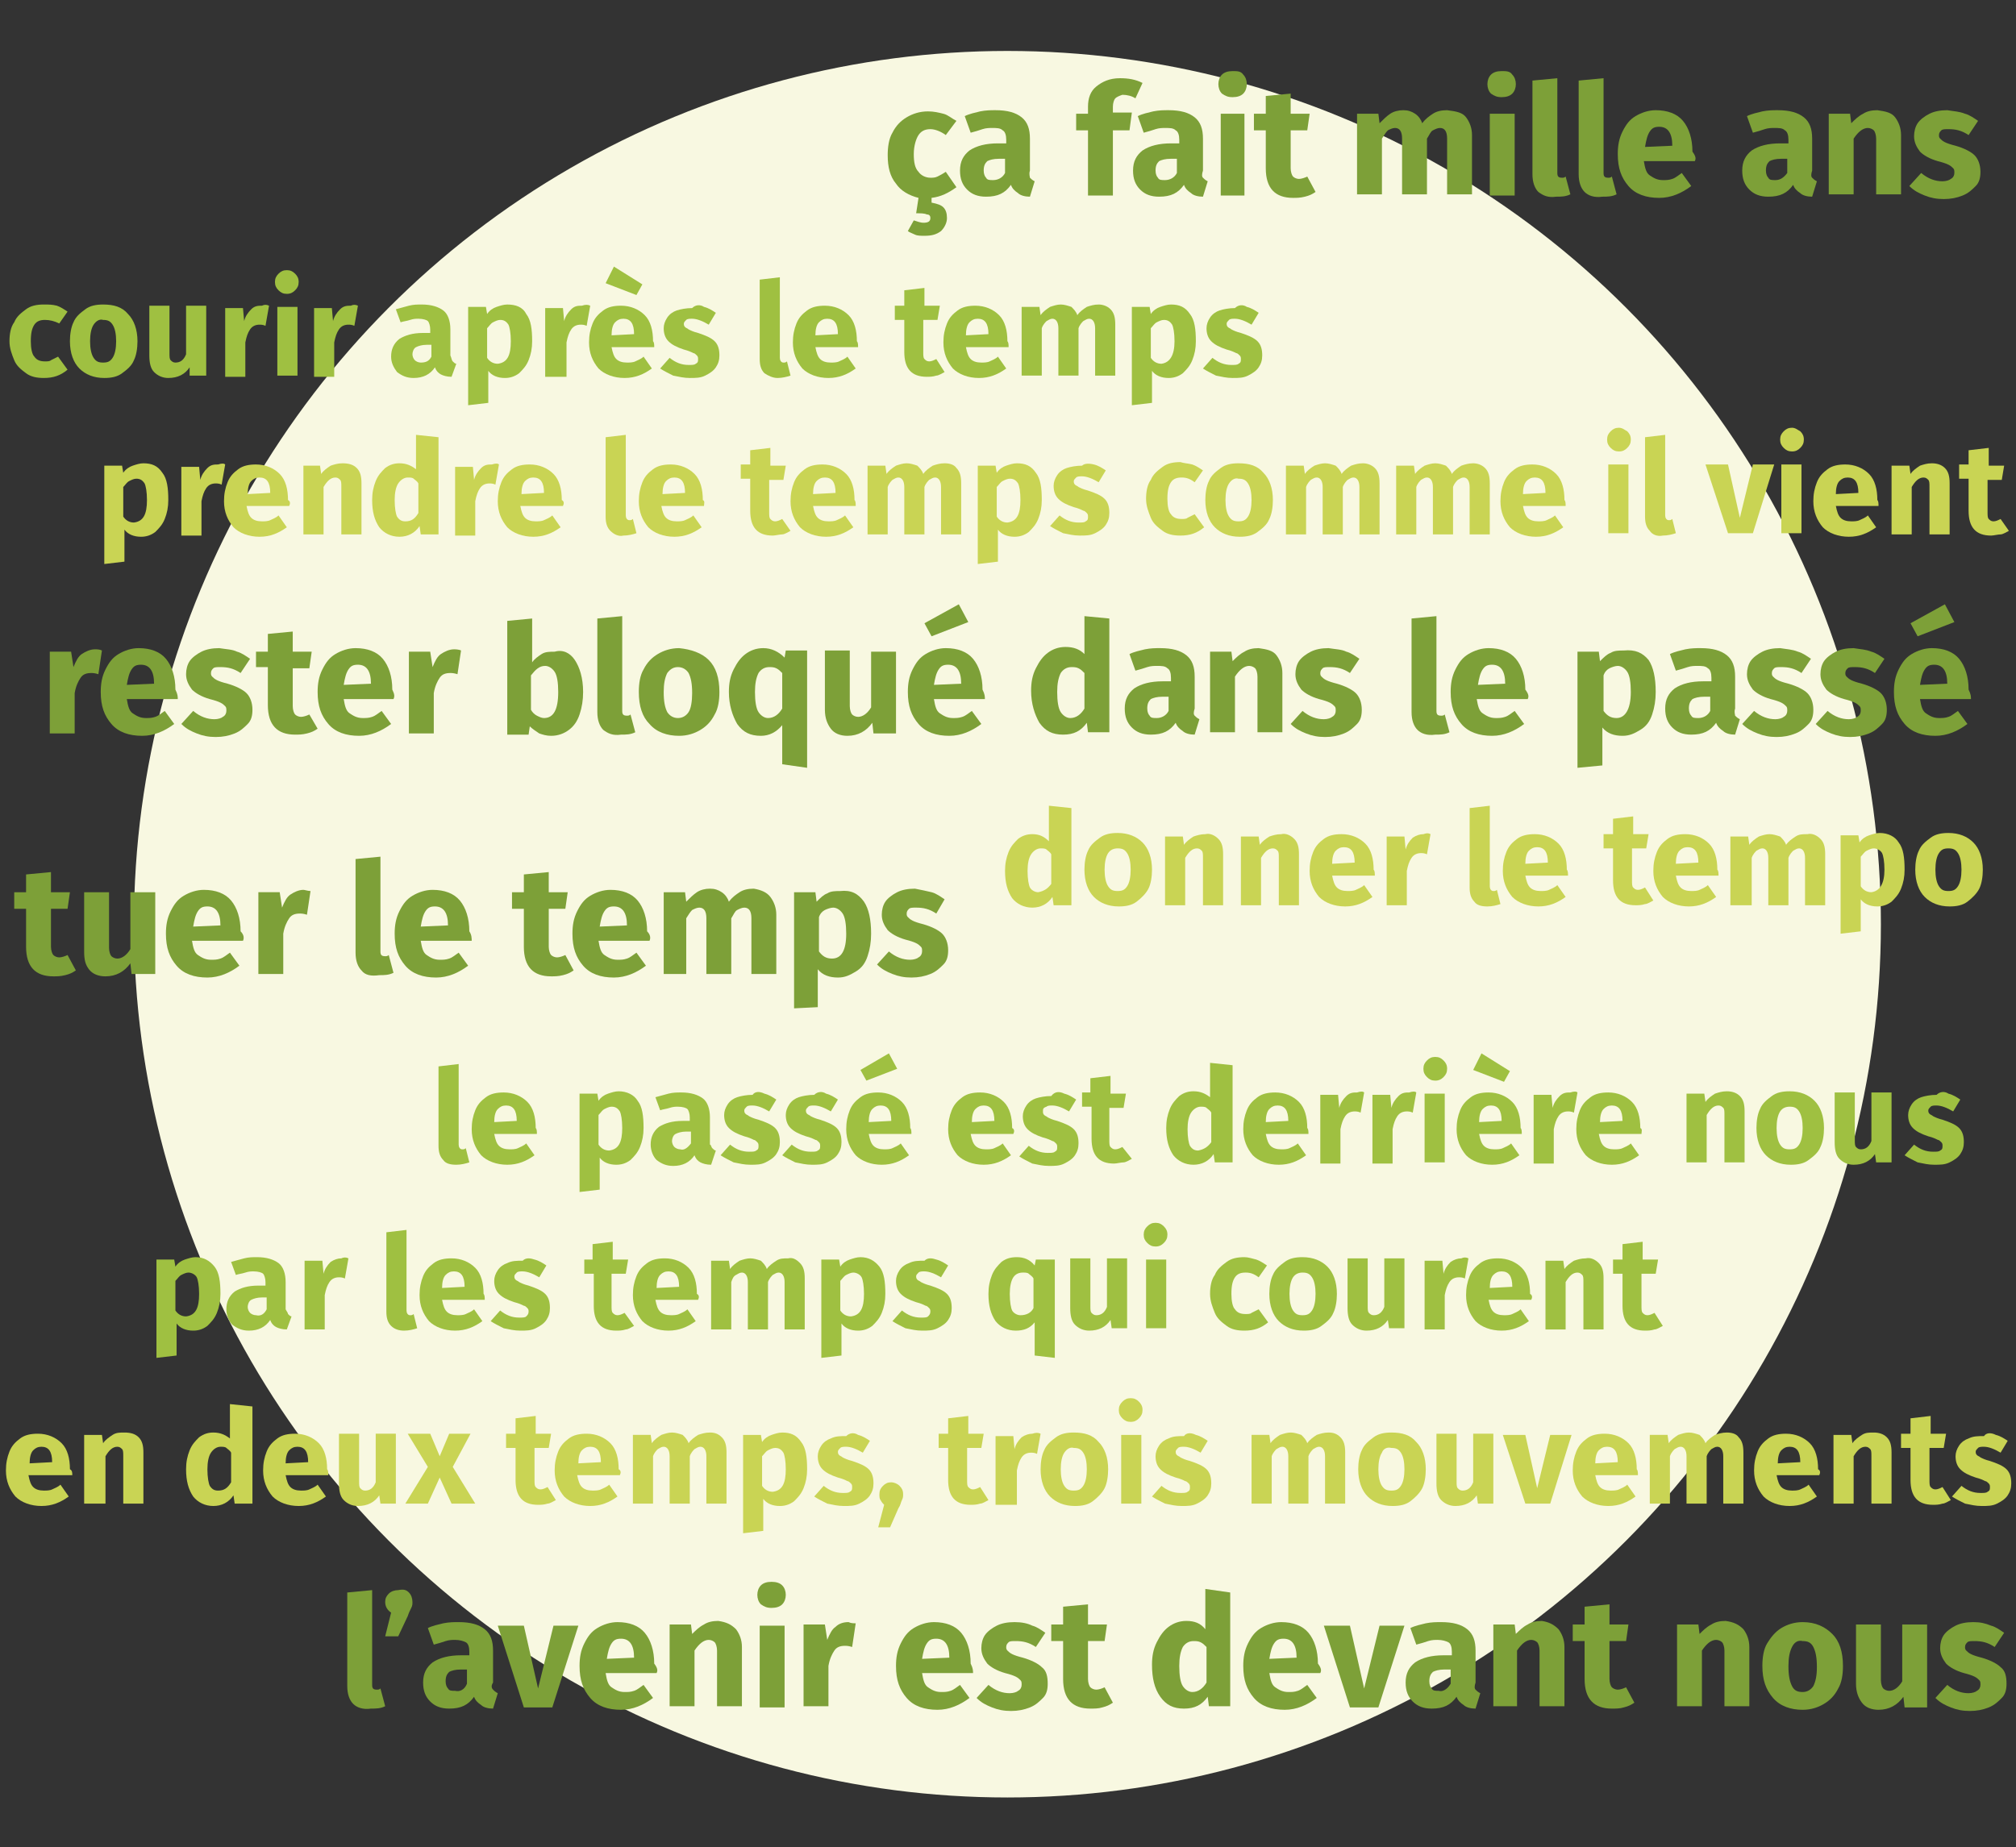 <?xml version="1.0" encoding="UTF-8"?><svg id="uuid-1e44e914-8390-4dd2-81d9-656b41dc32b3" xmlns="http://www.w3.org/2000/svg" viewBox="0 0 170.1 155.9"><rect x="0" y="0" width="170.1" height="155.9" fill="#333333" stroke="none"/><circle cx="85" cy="78" r="73.7" style="fill:#f8f8e1; stroke-width:0px;"/><path d="M78.6,16.7v.4c.5.1.8.2,1,.4.2.2.3.5.3.9s-.2.8-.5,1.1c-.4.3-.8.4-1.4.4-.3,0-.6,0-.8-.1s-.5-.2-.6-.3l.5-.9c.3.1.6.2.8.2.4,0,.6-.1.6-.4,0-.2-.1-.3-.3-.3-.2-.1-.5-.1-.9-.1l.2-1.3c-.8-.2-1.5-.6-1.9-1.2-.5-.6-.7-1.4-.7-2.4,0-.7.1-1.4.4-1.9.3-.6.7-1,1.2-1.3s1.1-.5,1.8-.5c.5,0,.9.1,1.3.2s.7.4,1.1.6l-.9,1.2c-.4-.3-.9-.5-1.3-.5-.5,0-.8.2-1,.5s-.4.9-.4,1.6.1,1.2.4,1.5c.2.3.6.5,1,.5.2,0,.4,0,.6-.1s.4-.2.7-.4l.9,1.3c-.7.5-1.3.8-2.1.9Z" style="fill:#7da038; stroke-width:0px;"/><path d="M86.9,15c.1.1.2.2.4.3l-.4,1.3c-.4,0-.8-.1-1-.3-.3-.2-.5-.4-.6-.7-.5.7-1.1,1-2.1,1-.7,0-1.2-.2-1.6-.6s-.6-.9-.6-1.6c0-.8.3-1.3.8-1.7.6-.4,1.4-.6,2.4-.6h.7v-.3c0-.4-.1-.7-.3-.8-.2-.2-.5-.2-.9-.2-.2,0-.5,0-.8.1s-.6.2-1,.3l-.5-1.4c.4-.2.9-.3,1.3-.4.5-.1.9-.1,1.3-.1,1,0,1.7.2,2.2.6.5.4.7,1,.7,1.8v2.7c-.1.3,0,.5,0,.6ZM84.8,14.6v-1.2h-.5c-.5,0-.8.1-1,.2-.2.2-.3.4-.3.8,0,.3.1.5.2.6.1.2.3.2.6.2.4,0,.8-.2,1-.6Z" style="fill:#7da038; stroke-width:0px;"/><path d="M94.1,8.3c-.1.1-.2.4-.2.7v.5h1.6l-.2,1.5h-1.4v5.5h-2.1v-5.5h-1v-1.4h1v-.6c0-.7.2-1.3.7-1.7.5-.4,1.1-.7,2-.7.7,0,1.3.1,1.9.4l-.6,1.3c-.3-.2-.7-.3-1.1-.3-.3.1-.5.2-.6.3Z" style="fill:#7da038; stroke-width:0px;"/><path d="M101.5,15c.1.1.2.2.4.3l-.4,1.3c-.4,0-.8-.1-1-.3-.3-.2-.5-.4-.6-.7-.5.7-1.1,1-2.1,1-.7,0-1.2-.2-1.6-.6s-.6-.9-.6-1.6c0-.8.3-1.3.8-1.7.6-.4,1.4-.6,2.4-.6h.7v-.3c0-.4-.1-.7-.3-.8-.2-.2-.5-.2-.9-.2-.2,0-.5,0-.8.1s-.6.2-1,.3l-.5-1.4c.4-.2.9-.3,1.3-.4.5-.1.9-.1,1.3-.1,1,0,1.7.2,2.2.6.5.4.7,1,.7,1.8v2.7c-.1.3-.1.5,0,.6ZM99.3,14.6v-1.2h-.5c-.5,0-.8.1-1,.2-.2.2-.3.4-.3.8,0,.3.1.5.2.6.1.2.3.2.6.2.4,0,.8-.2,1-.6Z" style="fill:#7da038; stroke-width:0px;"/><path d="M104.9,6.3c.2.2.3.5.3.8s-.1.6-.3.8c-.2.2-.5.3-.9.3s-.6-.1-.9-.3c-.2-.2-.3-.5-.3-.8s.1-.6.3-.8c.2-.2.5-.3.9-.3s.7,0,.9.3ZM105,9.6v6.9h-2v-6.9h2Z" style="fill:#7da038; stroke-width:0px;"/><path d="M111,16.2c-.3.2-.5.3-.9.4s-.7.1-1,.1c-1.5,0-2.3-.8-2.3-2.5v-3.2h-1v-1.4h1v-1.5l2.1-.2v1.7h1.6l-.2,1.4h-1.4v3.2c0,.3.1.6.2.7s.3.2.5.2.5-.1.7-.2l.7,1.3Z" style="fill:#7da038; stroke-width:0px;"/><path d="M123.7,9.9c.3.4.5.9.5,1.5v5h-2.1v-4.7c0-.6-.2-.9-.6-.9-.2,0-.4.1-.6.2-.2.1-.3.4-.5.7v4.7h-2.1v-4.7c0-.6-.2-.9-.6-.9-.2,0-.4.1-.6.2-.2.2-.3.4-.5.7v4.7h-2.1v-6.8h1.8l.1.8c.3-.3.6-.6.9-.8s.7-.3,1.1-.3.7.1,1,.3.5.5.6.8c.3-.4.6-.6.9-.8s.7-.3,1.2-.3c.8.1,1.3.2,1.6.6Z" style="fill:#7da038; stroke-width:0px;"/><path d="M127.6,6.3c.2.2.3.5.3.8s-.1.6-.3.8c-.2.2-.5.3-.9.3s-.6-.1-.9-.3c-.2-.2-.3-.5-.3-.8s.1-.6.3-.8c.2-.2.5-.3.9-.3s.7,0,.9.3ZM127.8,9.6v6.9h-2.1v-6.9h2.1Z" style="fill:#7da038; stroke-width:0px;"/><path d="M129.8,16.2c-.3-.3-.5-.8-.5-1.5v-7.9l2.1-.2v8c0,.3.1.4.4.4.1,0,.2,0,.3-.1l.4,1.5c-.4.2-.8.2-1.2.2-.7.1-1.1-.1-1.5-.4Z" style="fill:#7da038; stroke-width:0px;"/><path d="M133.7,16.2c-.3-.3-.5-.8-.5-1.5v-7.9l2.1-.2v8c0,.3.1.4.4.4.1,0,.2,0,.3-.1l.4,1.5c-.4.2-.8.2-1.2.2-.7.1-1.2-.1-1.5-.4Z" style="fill:#7da038; stroke-width:0px;"/><path d="M143,13.6h-4.3c.1.6.2,1,.5,1.2s.6.4,1.1.4c.3,0,.5,0,.8-.1s.5-.3.8-.5l.8,1.1c-.8.6-1.7,1-2.7,1-1.1,0-2-.3-2.6-1-.6-.7-.9-1.5-.9-2.7,0-.7.1-1.3.4-1.9s.6-1,1.1-1.3,1.1-.5,1.7-.5c1,0,1.8.3,2.3.9s.8,1.5.8,2.6c.3.4.3.6.2.8ZM141.1,12.3c0-1.1-.4-1.6-1.1-1.6-.4,0-.6.1-.8.4-.2.3-.3.7-.4,1.3l2.3-.1h0Z" style="fill:#7da038; stroke-width:0px;"/><path d="M152.9,15c.1.1.2.2.4.3l-.4,1.3c-.4,0-.8-.1-1-.3-.3-.2-.5-.4-.6-.7-.5.7-1.1,1-2.1,1-.7,0-1.2-.2-1.6-.6-.4-.4-.6-.9-.6-1.6,0-.8.3-1.3.8-1.7.6-.4,1.4-.6,2.4-.6h.7v-.3c0-.4-.1-.7-.3-.8-.2-.2-.5-.2-.9-.2-.2,0-.5,0-.8.1s-.6.2-1,.3l-.5-1.4c.4-.2.9-.3,1.3-.4.5-.1.9-.1,1.3-.1,1,0,1.7.2,2.2.6.5.4.7,1,.7,1.8v2.7c-.1.3-.1.5 0.0.6ZM150.8,14.6v-1.2h-.5c-.5,0-.8.1-1,.2-.2.2-.3.4-.3.8,0,.3.1.5.2.6.1.2.3.2.6.2.4,0,.7-.2,1-.6Z" style="fill:#7da038; stroke-width:0px;"/><path d="M159.9,9.9c.3.4.5.9.5,1.5v5h-2.1v-4.7c0-.3-.1-.6-.2-.7s-.3-.2-.5-.2c-.4,0-.8.3-1.2.9v4.7h-2.1v-6.8h1.8l.1.8c.3-.3.6-.6,1-.8.3-.2.7-.3,1.2-.3.7.1,1.2.2,1.5.6Z" style="fill:#7da038; stroke-width:0px;"/><path d="M165.8,9.6c.4.1.8.4,1.1.6l-.8,1.2c-.6-.4-1.1-.5-1.7-.5-.3,0-.5,0-.6.1s-.2.2-.2.4c0,.1,0,.2.1.3s.2.2.4.3.5.2.9.3c.7.2,1.3.5,1.6.8s.5.8.5,1.4c0,.5-.1.9-.4,1.2-.3.3-.6.6-1.1.8-.5.2-1,.3-1.6.3s-1.1-.1-1.6-.3c-.5-.2-.9-.4-1.3-.8l1-1.1c.6.5,1.2.7,1.8.7.3,0,.6-.1.7-.2.2-.1.3-.3.3-.5s0-.3-.1-.4c-.1-.1-.2-.2-.4-.3s-.5-.2-.9-.3c-.7-.2-1.2-.5-1.5-.8-.3-.4-.5-.8-.5-1.3,0-.4.1-.8.3-1.1s.6-.6,1-.8.9-.3,1.5-.3c.6.1,1,.1,1.5.3Z" style="fill:#7da038; stroke-width:0px;"/><path d="M4.8,25.8c.3.1.6.3.9.5l-.7,1c-.4-.2-.8-.3-1.2-.3s-.7.1-.9.4c-.2.3-.3.7-.3,1.4,0,.6.1,1.1.3,1.3.2.3.5.4.9.4.2,0,.4,0,.5-.1.2-.1.4-.2.6-.3l.8,1.1c-.6.5-1.2.7-2,.7-.6,0-1.1-.1-1.5-.4s-.8-.6-1-1.1-.4-1-.4-1.6.1-1.2.4-1.6c.2-.5.6-.8,1-1.1.4-.3.9-.4,1.5-.4.4,0,.7,0,1.1.1Z" style="fill:#9fc041; stroke-width:0px;"/><path d="M10.8,26.5c.5.5.8,1.3.8,2.3,0,.6-.1,1.2-.3,1.6-.2.5-.6.8-1,1.1-.4.3-.9.4-1.5.4-.9,0-1.6-.3-2.1-.8s-.8-1.3-.8-2.3c0-.6.1-1.2.3-1.6.2-.5.6-.8,1-1.1.4-.3.9-.4,1.5-.4.9,0,1.6.2,2.1.8ZM7.9,27.4c-.2.3-.3.8-.3,1.4s.1,1.1.3,1.4.4.4.8.4.6-.1.8-.4.3-.8.3-1.4-.1-1.1-.3-1.4-.4-.4-.8-.4c-.3-.1-.6.1-.8.4Z" style="fill:#9fc041; stroke-width:0px;"/><path d="M17.5,31.7h-1.5v-.7c-.4.6-1,.9-1.8.9-.5,0-.9-.2-1.2-.5s-.4-.8-.4-1.4v-4.2h1.7v4c0,.3,0,.5.1.6s.2.2.4.2c.4,0,.7-.2.9-.7v-4.1h1.7v5.9h.1Z" style="fill:#9fc041; stroke-width:0px;"/><path d="M22.7,25.8l-.3,1.7c-.2-.1-.4-.1-.5-.1-.3,0-.6.1-.8.4s-.3.6-.4,1.1v2.9h-1.7v-5.8h1.5l.1,1.1c.1-.4.3-.7.6-1s.6-.3.9-.3c.2-.1.4-.1.6,0Z" style="fill:#9fc041; stroke-width:0px;"/><path d="M24.9,23.1c.2.2.3.4.3.7s-.1.5-.3.7c-.2.2-.4.3-.7.3s-.5-.1-.7-.3c-.2-.2-.3-.4-.3-.7s.1-.5.3-.7c.2-.2.4-.3.7-.3s.5.1.7.3ZM25.1,25.9v5.8h-1.7v-5.8s1.7,0,1.7,0Z" style="fill:#9fc041; stroke-width:0px;"/><path d="M30.2,25.8l-.3,1.7c-.2-.1-.4-.1-.5-.1-.3,0-.6.1-.8.4s-.3.6-.4,1.1v2.9h-1.7v-5.8h1.5l.1,1.1c.1-.4.3-.7.6-1s.6-.3.9-.3c.2-.1.4-.1.6,0Z" style="fill:#9fc041; stroke-width:0px;"/><path d="M38.2,30.5c.1.1.2.2.3.2l-.4,1.1c-.4,0-.7-.1-.9-.2s-.4-.3-.5-.6c-.4.6-1,.9-1.8.9-.6,0-1-.2-1.4-.5-.3-.4-.5-.8-.5-1.3,0-.6.2-1.1.7-1.5.5-.3,1.1-.5,2-.5h.6v-.3c0-.3-.1-.6-.2-.7s-.4-.2-.8-.2c-.2,0-.4,0-.7.1s-.5.1-.8.2l-.4-1.1c.4-.1.7-.2,1.1-.3.4-.1.7-.1,1.1-.1.8,0,1.4.2,1.8.5.4.3.6.9.6,1.6v2.2c.1.2.1.4.2.5ZM36.4,30.1v-1h-.4c-.4,0-.7.1-.9.2s-.3.4-.3.6.1.4.2.5c.1.1.3.2.5.2.4,0,.7-.1.9-.5Z" style="fill:#9fc041; stroke-width:0px;"/><path d="M44.4,26.5c.4.5.5,1.3.5,2.3,0,.6-.1,1.1-.3,1.6s-.5.8-.8,1.1c-.4.3-.8.4-1.2.4-.6,0-1.1-.2-1.4-.6v2.7l-1.7.2v-8.3h1.5l.1.6c.2-.3.5-.5.8-.6s.6-.2.9-.2c.7,0,1.3.2,1.6.8ZM43.1,28.8c0-.7-.1-1.2-.2-1.4-.2-.3-.4-.4-.7-.4-.2,0-.4.1-.6.2-.2.1-.3.3-.5.5v2.5c.2.3.5.5.9.5.8-.1,1.1-.7,1.1-1.9Z" style="fill:#9fc041; stroke-width:0px;"/><path d="M49.8,25.8l-.3,1.7c-.2-.1-.4-.1-.5-.1-.3,0-.6.1-.8.4s-.3.6-.4,1.1v2.9h-1.8v-5.8h1.5l.1,1.1c.1-.4.3-.7.6-1s.6-.3.9-.3c.3-.1.5-.1.7,0Z" style="fill:#9fc041; stroke-width:0px;"/><path d="M55.2,29.3h-3.6c.1.5.2.8.4,1s.5.3.9.3c.2,0,.5,0,.7-.1s.5-.2.7-.4l.7,1c-.7.5-1.4.8-2.3.8s-1.7-.3-2.2-.8c-.5-.6-.8-1.3-.8-2.2,0-.6.1-1.1.3-1.6s.5-.8.9-1.1c.4-.3.9-.4,1.5-.4.8,0,1.5.3,2,.8s.7,1.3.7,2.2c.1.1.1.3.1.5ZM51.8,22.5l2.4,1.5-.5.9-2.6-1,.7-1.4ZM53.5,28.2c0-.9-.3-1.3-.9-1.3-.3,0-.5.1-.7.3-.2.2-.3.6-.3,1.1l1.9-.1h0Z" style="fill:#9fc041; stroke-width:0px;"/><path d="M59.4,25.9c.4.1.7.3,1,.5l-.6,1c-.5-.3-1-.5-1.4-.5-.2,0-.4,0-.5.1s-.2.2-.2.3,0,.2.1.3c.1.1.2.1.3.2.2.1.4.2.8.3.6.2,1.1.4,1.4.7.3.3.4.7.4,1.2,0,.4-.1.7-.3,1s-.5.5-.9.7-.8.2-1.3.2-.9-.1-1.4-.2c-.4-.2-.8-.4-1.1-.6l.8-.9c.5.4,1,.6,1.6.6.3,0,.5,0,.6-.1.2-.1.2-.2.2-.4,0-.1,0-.2-.1-.3-.1-.1-.2-.2-.3-.2-.2-.1-.4-.2-.8-.3-.6-.2-1-.4-1.3-.7-.3-.3-.4-.7-.4-1.1,0-.3.1-.6.3-.9s.5-.5.8-.6.8-.2,1.3-.2c.3-.3.7-.3,1-.1Z" style="fill:#9fc041; stroke-width:0px;"/><path d="M64.5,31.5c-.3-.3-.4-.7-.4-1.2v-6.7l1.7-.2v6.8c0,.2.1.4.3.4.1,0,.2,0,.3-.1l.3,1.2c-.3.1-.7.2-1.1.2-.4,0-.8-.2-1.1-.4Z" style="fill:#9fc041; stroke-width:0px;"/><path d="M72.4,29.3h-3.6c.1.5.2.8.4,1s.5.3.9.3c.2,0,.5,0,.7-.1s.5-.2.7-.4l.7,1c-.7.5-1.4.8-2.3.8s-1.7-.3-2.2-.8c-.5-.6-.8-1.3-.8-2.2,0-.6.1-1.1.3-1.6.2-.5.5-.8.9-1.1.4-.3.9-.4,1.5-.4.8,0,1.5.3,2,.8s.7,1.3.7,2.2c.1.1.1.3.1.5ZM70.7,28.2c0-.9-.3-1.3-.9-1.3-.3,0-.5.1-.7.3-.2.2-.3.6-.3,1.1l1.9-.1h0Z" style="fill:#9fc041; stroke-width:0px;"/><path d="M79.7,31.4c-.2.1-.5.3-.7.3-.3.1-.6.1-.8.1-1.3,0-1.9-.7-1.9-2.1v-2.7h-.8v-1.2h.8v-1.3l1.7-.2v1.5h1.3l-.2,1.2h-1.2v2.7c0,.3,0,.5.1.6s.2.2.4.2.4-.1.6-.2l.7,1.1Z" style="fill:#9fc041; stroke-width:0px;"/><path d="M85.1,29.3h-3.6c.1.5.2.8.4,1s.5.3.9.3c.2,0,.5,0,.7-.1s.5-.2.7-.4l.7,1c-.7.5-1.4.8-2.3.8s-1.7-.3-2.2-.8c-.5-.6-.8-1.3-.8-2.2,0-.6.1-1.1.3-1.6.2-.5.5-.8.9-1.1.4-.3.9-.4,1.5-.4.8,0,1.5.3,2,.8s.7,1.3.7,2.2c.1.1.1.3.1.5ZM83.4,28.2c0-.9-.3-1.3-.9-1.3-.3,0-.5.1-.7.3-.2.2-.3.6-.3,1.1l1.9-.1h0Z" style="fill:#9fc041; stroke-width:0px;"/><path d="M93.7,26.1c.3.3.4.7.4,1.3v4.3h-1.7v-4c0-.5-.2-.8-.5-.8-.2,0-.3.1-.5.2-.1.1-.3.3-.4.6v4h-1.7v-4c0-.5-.2-.8-.5-.8-.2,0-.3.1-.5.2-.1.1-.3.3-.4.6v4h-1.7v-5.8h1.5l.1.7c.2-.3.5-.5.8-.7.3-.1.6-.2.9-.2s.6.1.9.2c.2.2.4.4.5.7.2-.3.5-.5.8-.7.3-.1.6-.2,1-.2.3,0,.7.1 1.0.4Z" style="fill:#9fc041; stroke-width:0px;"/><path d="M100.4,26.5c.4.5.5,1.3.5,2.3,0,.6-.1,1.1-.3,1.6-.2.5-.5.8-.8,1.1-.4.3-.8.4-1.2.4-.6,0-1.1-.2-1.4-.6v2.7l-1.7.2v-8.3h1.5l.1.6c.2-.3.5-.5.8-.6s.6-.2.9-.2c.7,0,1.2.2,1.6.8ZM99.1,28.8c0-.7-.1-1.2-.2-1.4-.2-.3-.4-.4-.7-.4-.2,0-.4.1-.6.2s-.3.3-.5.5v2.5c.2.3.5.5.9.5.7-.1,1.1-.7,1.1-1.9Z" style="fill:#9fc041; stroke-width:0px;"/><path d="M105.2,25.9c.4.1.7.3,1,.5l-.6,1c-.5-.3-1-.5-1.4-.5-.2,0-.4,0-.5.1s-.2.2-.2.3,0,.2.1.3c.1.1.2.1.3.2.2.1.4.2.8.3.6.2,1.1.4,1.4.7.3.3.4.7.4,1.2,0,.4-.1.7-.3,1-.2.3-.5.5-.9.7s-.8.2-1.3.2-.9-.1-1.4-.2c-.4-.2-.8-.4-1.1-.6l.8-.9c.5.4,1,.6,1.6.6.3,0,.5,0,.6-.1.2-.1.2-.2.2-.4,0-.1,0-.2-.1-.3-.1-.1-.2-.2-.3-.2-.2-.1-.4-.2-.8-.3-.6-.2-1-.4-1.3-.7-.3-.3-.4-.7-.4-1.1,0-.3.1-.6.3-.9s.5-.5.8-.6.8-.2,1.3-.2c.3-.3.7-.3,1-.1Z" style="fill:#9fc041; stroke-width:0px;"/><path d="M90.4,68.2v8.2h-1.5l-.1-.7c-.4.6-1,.9-1.7.9s-1.3-.3-1.7-.8c-.4-.6-.6-1.3-.6-2.3,0-.6.1-1.1.3-1.6.2-.5.5-.8.8-1.1.4-.3.8-.4,1.2-.4.6,0,1,.2,1.4.6v-3l1.9.2ZM88.7,74.6v-2.5c-.1-.2-.3-.3-.4-.4s-.3-.1-.5-.1c-.3,0-.6.2-.8.5-.2.3-.3.8-.3,1.4,0,.7.1,1.2.2,1.4s.4.4.7.4c.5-.1.8-.3,1.1-.7Z" style="fill:#c9d454; stroke-width:0px;"/><path d="M96.4,71.1c.5.5.8,1.3.8,2.3,0,.6-.1,1.2-.3,1.6s-.6.8-1,1.1c-.4.3-.9.4-1.5.4-.9,0-1.6-.3-2.1-.8s-.8-1.3-.8-2.3c0-.6.1-1.2.3-1.6.2-.5.6-.8,1-1.1s.9-.4,1.5-.4c.9,0,1.6.3,2.1.8ZM93.5,72c-.2.3-.3.8-.3,1.4s.1,1.1.3,1.4c.2.3.4.4.8.4s.6-.1.8-.4c.2-.3.3-.8.3-1.4s-.1-1.1-.3-1.4c-.2-.3-.4-.4-.8-.4-.3,0-.6.1-.8.4Z" style="fill:#c9d454; stroke-width:0px;"/><path d="M102.8,70.8c.3.3.4.7.4,1.3v4.3h-1.7v-4c0-.3,0-.5-.1-.6s-.2-.2-.4-.2c-.4,0-.7.3-1,.8v4h-1.7v-5.8h1.5l.1.7c.2-.3.5-.5.8-.7.3-.1.6-.2,1-.2.4-.1.8.1,1.1.4Z" style="fill:#c9d454; stroke-width:0px;"/><path d="M109.2,70.8c.3.3.4.7.4,1.3v4.3h-1.7v-4c0-.3,0-.5-.1-.6s-.2-.2-.4-.2c-.4,0-.7.3-1,.8v4h-1.7v-5.8h1.5l.1.7c.2-.3.5-.5.8-.7.3-.1.6-.2,1-.2.4-.1.8.1,1.1.4Z" style="fill:#c9d454; stroke-width:0px;"/><path d="M116,73.9h-3.6c.1.5.2.8.4,1s.5.3.9.3c.2,0,.5,0,.7-.1s.5-.2.7-.4l.7,1c-.7.5-1.4.8-2.3.8s-1.7-.3-2.2-.8c-.5-.6-.8-1.3-.8-2.2,0-.6.1-1.1.3-1.6.2-.5.5-.8.9-1.1.4-.3.9-.4,1.5-.4.8,0,1.5.3,2,.8s.7,1.3.7,2.2c.1.1.1.3.1.5ZM114.3,72.8c0-.9-.3-1.3-.9-1.3-.3,0-.5.1-.7.3-.2.2-.3.6-.3,1.1l1.9-.1h0Z" style="fill:#c9d454; stroke-width:0px;"/><path d="M120.7,70.4l-.3,1.7c-.2-.1-.4-.1-.5-.1-.3,0-.6.1-.8.4s-.3.6-.4,1.1v2.9h-1.7v-5.8h1.5l.1,1.1c.1-.4.3-.7.6-1,.3-.2.6-.3.9-.3.3-.1.4-.1.6,0Z" style="fill:#c9d454; stroke-width:0px;"/><path d="M124.4,76.1c-.3-.3-.4-.7-.4-1.2v-6.7l1.7-.2v6.8c0,.2.1.4.3.4.1,0,.2,0,.3-.1l.3,1.2c-.3.1-.7.2-1.1.2-.5,0-.9-.1-1.1-.4Z" style="fill:#c9d454; stroke-width:0px;"/><path d="M132.3,73.9h-3.6c.1.5.2.8.4,1s.5.3.9.3c.2,0,.5,0,.7-.1s.5-.2.7-.4l.7,1c-.7.5-1.4.8-2.3.8s-1.7-.3-2.2-.8c-.5-.6-.8-1.3-.8-2.2,0-.6.1-1.1.3-1.6.2-.5.5-.8.9-1.1.4-.3.9-.4,1.5-.4.8,0,1.5.3,2,.8s.7,1.3.7,2.2c.1.1.1.3.1.5ZM130.6,72.8c0-.9-.3-1.3-.9-1.3-.3,0-.5.1-.7.3-.2.2-.3.6-.3,1.1l1.9-.1h0Z" style="fill:#c9d454; stroke-width:0px;"/><path d="M139.5,76c-.2.1-.5.3-.7.3-.3.1-.6.1-.8.1-1.3,0-1.9-.7-1.9-2.1v-2.7h-.8v-1.2h.8v-1.3l1.7-.2v1.5h1.3l-.2,1.2h-1.2v2.7c0,.3,0,.5.1.6s.2.2.4.2.4-.1.6-.2l.7,1.1Z" style="fill:#c9d454; stroke-width:0px;"/><path d="M145,73.9h-3.6c.1.5.2.8.4,1s.5.3.9.3c.2,0,.5,0,.7-.1s.5-.2.7-.4l.7,1c-.7.5-1.4.8-2.3.8s-1.7-.3-2.2-.8c-.5-.6-.8-1.3-.8-2.2,0-.6.1-1.1.3-1.6s.5-.8.9-1.1c.4-.3.9-.4,1.5-.4.8,0,1.5.3,2,.8s.7,1.3.7,2.2c.1.1.1.3.1.5ZM143.3,72.8c0-.9-.3-1.3-.9-1.3-.3,0-.5.1-.7.3-.2.2-.3.6-.3,1.1l1.9-.1h0Z" style="fill:#c9d454; stroke-width:0px;"/><path d="M153.6,70.8c.3.3.4.7.4,1.3v4.3h-1.7v-4c0-.5-.2-.8-.5-.8-.2,0-.3.1-.5.2-.1.1-.3.3-.4.6v4h-1.7v-4c0-.5-.2-.8-.5-.8-.2,0-.3.1-.5.2-.1.1-.3.3-.4.6v4h-1.8v-5.8h1.5l.1.7c.2-.3.5-.5.8-.7.3-.1.6-.2.9-.2.3,0,.6.1.9.2.2.2.4.4.5.7.2-.3.5-.5.8-.7s.6-.2,1-.2c.4-.1.8.1,1.1.4Z" style="fill:#c9d454; stroke-width:0px;"/><path d="M160.2,71.1c.4.5.5,1.3.5,2.3,0,.6-.1,1.1-.3,1.6s-.5.8-.8,1.1c-.4.3-.8.4-1.2.4-.6,0-1.1-.2-1.4-.6v2.7l-1.7.2v-8.3h1.5l.1.6c.2-.3.5-.5.8-.6s.6-.2.9-.2c.7,0,1.3.3,1.6.8ZM159,73.4c0-.7-.1-1.2-.2-1.4s-.4-.4-.7-.4c-.2,0-.4.1-.6.2s-.3.3-.5.5v2.5c.2.3.5.5.9.5.7-.1,1.1-.7,1.1-1.9Z" style="fill:#c9d454; stroke-width:0px;"/><path d="M166.5,71.1c.5.5.8,1.3.8,2.3,0,.6-.1,1.2-.3,1.6s-.6.8-1,1.1c-.4.3-.9.4-1.5.4-.9,0-1.6-.3-2.1-.8s-.8-1.3-.8-2.3c0-.6.1-1.2.3-1.6.2-.5.6-.8,1-1.1s.9-.4,1.5-.4c.9,0,1.6.3,2.1.8ZM163.6,72c-.2.3-.3.8-.3,1.4s.1,1.1.3,1.4.4.4.8.4.6-.1.8-.4.3-.8.3-1.4-.1-1.1-.3-1.4-.4-.4-.8-.4-.6.1-.8.4Z" style="fill:#c9d454; stroke-width:0px;"/><path d="M29.8,143.8c-.3-.3-.5-.8-.5-1.5v-7.9l2.1-.2v8c0,.3.1.4.4.4.1,0,.2,0,.3-.1l.4,1.5c-.4.2-.8.2-1.2.2-.7.1-1.2-.1-1.5-.4Z" style="fill:#7da038; stroke-width:0px;"/><path d="M34.5,134.4c.2.2.3.5.3.8,0,.2,0,.3-.1.5s-.2.4-.3.7l-.8,1.7h-1.1l.5-2c-.3-.2-.5-.5-.5-.9,0-.3.1-.5.3-.7s.5-.3.8-.3c.5-.1.7,0,.9.2Z" style="fill:#7da038; stroke-width:0px;"/><path d="M41.6,142.6c.1.1.2.2.4.3l-.4,1.3c-.4,0-.8-.1-1-.3-.3-.2-.5-.4-.6-.7-.5.7-1.1,1-2.1,1-.7,0-1.2-.2-1.6-.6-.4-.4-.6-.9-.6-1.6,0-.8.3-1.3.8-1.7.6-.4,1.4-.6,2.4-.6h.7v-.3c0-.4-.1-.7-.3-.8s-.5-.2-.9-.2c-.2,0-.5,0-.8.1s-.6.2-1,.3l-.5-1.4c.4-.2.9-.3,1.3-.4.5-.1.9-.1,1.3-.1,1,0,1.7.2,2.2.6s.7,1,.7,1.8v2.7c-.2.3-.1.5,0,.6ZM39.4,142.1v-1.2h-.5c-.5,0-.8.1-1,.2-.2.2-.3.4-.3.8,0,.3.1.5.2.6.1.2.3.2.6.2.4.1.8-.1,1-.6Z" style="fill:#7da038; stroke-width:0px;"/><path d="M48.8,137.2l-2.2,6.9h-2.4l-2.2-6.9h2.2l1.2,5.3,1.3-5.3h2.1Z" style="fill:#7da038; stroke-width:0px;"/><path d="M55.4,141.2h-4.3c.1.6.2,1,.5,1.2s.6.4,1.1.4c.3,0,.5,0,.8-.1s.5-.3.8-.5l.8,1.1c-.8.6-1.7,1-2.7,1-1.1,0-2-.3-2.6-1s-.9-1.5-.9-2.7c0-.7.1-1.3.4-1.9.3-.6.6-1,1.1-1.3s1.1-.5,1.7-.5c1,0,1.8.3,2.3.9s.8,1.5.8,2.6c.3.4.3.6.2.8ZM53.5,139.9c0-1.1-.4-1.6-1.1-1.6-.4,0-.6.1-.8.4-.2.3-.3.7-.4,1.3l2.3-.1h0Z" style="fill:#7da038; stroke-width:0px;"/><path d="M62.1,137.5c.3.4.5.9.5,1.5v5h-2.1v-4.7c0-.3-.1-.6-.2-.7-.1-.1-.3-.2-.5-.2-.4,0-.8.3-1.2.9v4.7h-2.1v-6.9h1.8l.1.8c.3-.3.6-.6,1-.8.3-.2.7-.3,1.2-.3.7.1,1.1.3,1.5.7Z" style="fill:#7da038; stroke-width:0px;"/><path d="M66,133.8c.2.2.3.5.3.8s-.1.6-.3.8c-.2.2-.5.3-.9.3s-.6-.1-.9-.3c-.2-.2-.3-.5-.3-.8s.1-.6.3-.8c.2-.2.5-.3.9-.3s.7.1.9.3ZM66.2,137.2v6.9h-2.1v-6.9h2.1Z" style="fill:#7da038; stroke-width:0px;"/><path d="M72.2,137l-.3,2c-.3-.1-.5-.1-.6-.1-.4,0-.7.1-.9.4-.2.3-.4.7-.5,1.3v3.4h-2.1v-6.9h1.8l.2,1.3c.2-.5.4-.9.7-1.1.3-.3.7-.4,1.1-.4.2.1.4.1.6.1Z" style="fill:#7da038; stroke-width:0px;"/><path d="M82.1,141.2h-4.3c.1.6.2,1,.5,1.2s.6.4,1.1.4c.3,0,.5,0,.8-.1s.5-.3.8-.5l.8,1.1c-.8.6-1.7,1-2.7,1-1.1,0-2-.3-2.6-1s-.9-1.5-.9-2.7c0-.7.1-1.3.4-1.9.3-.6.6-1,1.1-1.3s1.1-.5,1.7-.5c1,0,1.8.3,2.3.9s.8,1.5.8,2.6c.2.4.2.6.2.8ZM80.1,139.9c0-1.1-.4-1.6-1.1-1.6-.4,0-.6.1-.8.4-.2.3-.3.7-.4,1.3l2.3-.1h0Z" style="fill:#7da038; stroke-width:0px;"/><path d="M87.1,137.2c.4.1.8.4,1.1.6l-.8,1.2c-.6-.4-1.1-.5-1.7-.5-.3,0-.5,0-.6.1s-.2.2-.2.4c0,.1,0,.2.1.3s.2.2.4.3c.2.1.5.2.9.3.7.2,1.3.5,1.6.8.4.3.5.8.5,1.4,0,.5-.1.9-.4,1.2s-.6.6-1.1.8-1,.3-1.6.3-1.1-.1-1.6-.3-.9-.4-1.3-.8l1-1.1c.6.5,1.2.7,1.8.7.3,0,.6-.1.7-.2.2-.1.3-.3.3-.5s0-.3-.1-.4c-.1-.1-.2-.2-.4-.3-.2-.1-.5-.2-.9-.3-.7-.2-1.2-.5-1.5-.8-.3-.4-.5-.8-.5-1.3,0-.4.1-.8.3-1.1.2-.3.6-.6,1-.8s.9-.3,1.5-.3c.6 0,1.1.1,1.5.3Z" style="fill:#7da038; stroke-width:0px;"/><path d="M93.9,143.7c-.3.2-.5.3-.9.4-.3.1-.7.1-1,.1-1.5,0-2.3-.8-2.3-2.5v-3.2h-1v-1.4h1v-1.5l2.1-.2v1.7h1.6l-.2,1.4h-1.4v3.2c0,.3.1.6.2.7s.3.2.5.2.5-.1.7-.2l.7,1.3Z" style="fill:#7da038; stroke-width:0px;"/><path d="M103.8,134.4v9.6h-1.8l-.1-.8c-.5.7-1.1,1-2,1s-1.5-.3-2-1-.7-1.6-.7-2.7c0-.7.1-1.3.4-1.9s.6-1,1-1.3.9-.5,1.5-.5c.7,0,1.2.2,1.6.7v-3.4l2.1.3ZM101.8,142v-3c-.2-.2-.3-.3-.5-.4-.2-.1-.4-.1-.6-.1-.4,0-.7.2-.9.5-.2.4-.3.9-.3,1.6,0,.8.1,1.4.3,1.7.2.3.5.5.8.5.5,0,.9-.3,1.2-.8Z" style="fill:#7da038; stroke-width:0px;"/><path d="M111.4,141.2h-4.3c.1.6.2,1,.5,1.2s.6.4,1.1.4c.3,0,.5,0,.8-.1s.5-.3.8-.5l.8,1.1c-.8.6-1.7,1-2.7,1-1.1,0-2-.3-2.6-1s-.9-1.5-.9-2.7c0-.7.1-1.3.4-1.9.3-.6.6-1,1.1-1.3s1.1-.5,1.7-.5c1,0,1.8.3,2.3.9s.8,1.5.8,2.6c.3.4.3.6.2.8ZM109.4,139.9c0-1.1-.4-1.6-1.1-1.6-.4,0-.6.1-.8.4-.2.3-.3.7-.4,1.3l2.3-.1h0Z" style="fill:#7da038; stroke-width:0px;"/><path d="M118.5,137.2l-2.2,6.9h-2.4l-2.2-6.9h2.2l1.2,5.3,1.3-5.3h2.1Z" style="fill:#7da038; stroke-width:0px;"/><path d="M124.5,142.6c.1.1.2.2.4.3l-.4,1.3c-.4,0-.8-.1-1-.3-.3-.2-.5-.4-.6-.7-.5.7-1.1,1-2.1,1-.7,0-1.2-.2-1.6-.6-.4-.4-.6-.9-.6-1.6,0-.8.3-1.3.8-1.7.6-.4,1.4-.6,2.4-.6h.7v-.3c0-.4-.1-.7-.3-.8s-.5-.2-.9-.2c-.2,0-.5,0-.8.1s-.6.2-1,.3l-.5-1.4c.4-.2.9-.3,1.3-.4.5-.1.9-.1,1.3-.1,1,0,1.7.2,2.2.6s.7,1,.7,1.8v2.7c-.1.3-.1.5,0,.6ZM122.4,142.1v-1.2h-.5c-.5,0-.8.1-1,.2-.2.2-.3.4-.3.8,0,.3.1.5.2.6.1.2.3.2.6.2.3.1.7-.1,1-.6Z" style="fill:#7da038; stroke-width:0px;"/><path d="M131.5,137.5c.3.4.5.9.5,1.5v5h-2.1v-4.7c0-.3-.1-.6-.2-.7-.1-.1-.3-.2-.5-.2-.4,0-.8.3-1.2.9v4.7h-2v-6.9h1.8l.1.8c.3-.3.6-.6 1-.8.3-.2.7-.3,1.2-.3.6.1,1.0.3,1.4.7Z" style="fill:#7da038; stroke-width:0px;"/><path d="M137.9,143.7c-.3.2-.5.3-.9.4-.3.1-.7.1-1,.1-1.5,0-2.3-.8-2.3-2.5v-3.2h-1v-1.4h1v-1.5l2.1-.2v1.7h1.6l-.2,1.4h-1.4v3.2c0,.3.1.6.2.7s.3.2.5.2.5-.1.7-.2l.7,1.3Z" style="fill:#7da038; stroke-width:0px;"/><path d="M147.1,137.5c.3.4.5.9.5,1.5v5h-2.1v-4.7c0-.3-.1-.6-.2-.7-.1-.1-.3-.2-.5-.2-.4,0-.8.3-1.2.9v4.7h-2.1v-6.9h1.8l.1.8c.3-.3.6-.6,1-.8.3-.2.7-.3,1.2-.3.7.1,1.1.3,1.5.7Z" style="fill:#7da038; stroke-width:0px;"/><path d="M154.6,137.9c.6.6.9,1.5.9,2.7,0,.7-.1,1.4-.4,1.9-.3.6-.7,1-1.2,1.3s-1.1.5-1.8.5c-1,0-1.9-.3-2.5-1s-.9-1.5-.9-2.7c0-.7.1-1.4.4-1.9.3-.5.7-1,1.2-1.3s1.1-.5,1.8-.5c1.1,0,1.9.4,2.5,1ZM151.2,139c-.2.4-.3.9-.3,1.6,0,.8.1,1.3.3,1.7s.5.5.9.5.7-.2.9-.5c.2-.4.3-.9.3-1.6,0-.8-.1-1.3-.3-1.7s-.5-.5-.9-.5c-.4-.1-.7.1-.9.5Z" style="fill:#7da038; stroke-width:0px;"/><path d="M162.5,144.1h-1.8l-.1-.9c-.5.7-1.2,1.1-2.1,1.1-.6,0-1.1-.2-1.4-.6-.3-.4-.5-.9-.5-1.6v-5h2.1v4.7c0,.3.1.6.2.7.1.1.3.2.5.2.4,0,.8-.3,1.1-.8v-4.8h2.1v7h-.1Z" style="fill:#7da038; stroke-width:0px;"/><path d="M168,137.2c.4.1.8.4,1.1.6l-.8,1.2c-.6-.4-1.1-.5-1.7-.5-.3,0-.5,0-.6.1s-.2.2-.2.4c0,.1,0,.2.1.3s.2.2.4.3.5.2.9.3c.7.2,1.3.5,1.6.8.4.3.5.8.5,1.4,0,.5-.1.9-.4,1.2-.3.3-.6.6-1.1.8s-1,.3-1.6.3-1.1-.1-1.6-.3-.9-.4-1.3-.8l1-1.1c.6.5,1.2.7,1.8.7.3,0,.6-.1.7-.2.2-.1.3-.3.3-.5s0-.3-.1-.4c-.1-.1-.2-.2-.4-.3s-.5-.2-.9-.3c-.7-.2-1.2-.5-1.5-.8-.3-.4-.5-.8-.5-1.3,0-.4.1-.8.3-1.1s.6-.6,1-.8.9-.3,1.5-.3c.6 0,1,.1,1.5.3Z" style="fill:#7da038; stroke-width:0px;"/><path d="M6.4,81.9c-.3.2-.5.3-.9.4s-.7.1-1,.1c-1.5,0-2.3-.8-2.3-2.5v-3.2h-1v-1.4h1v-1.5l2.1-.2v1.7h1.6l-.2,1.4h-1.4v3.2c0,.3.1.6.2.7s.3.2.5.2.5-.1.7-.2l.7,1.3Z" style="fill:#7da038; stroke-width:0px;"/><path d="M12.9,82.2h-1.8l-.1-.9c-.5.7-1.2,1.1-2.1,1.1-.6,0-1.1-.2-1.4-.6s-.4-.8-.4-1.5v-5h2.1v4.7c0,.3.1.6.2.7s.3.2.5.2c.4,0,.8-.3,1.1-.8v-4.8h2.1v6.9h-.2Z" style="fill:#7da038; stroke-width:0px;"/><path d="M20.5,79.4h-4.3c.1.6.2,1,.5,1.2s.6.4,1.1.4c.3,0,.5,0,.8-.1s.5-.3.8-.5l.8,1.1c-.8.6-1.7,1-2.7,1-1.1,0-2-.3-2.6-1s-.9-1.5-.9-2.7c0-.7.1-1.3.4-1.9s.6-1,1.1-1.3,1.1-.5,1.7-.5c1,0,1.8.3,2.3.9s.8,1.5.8,2.6c.3.3.3.6.2.8ZM18.6,78.1c0-1.1-.4-1.6-1.1-1.6-.4,0-.6.1-.8.4-.2.3-.3.7-.4,1.3l2.3-.1h0Z" style="fill:#7da038; stroke-width:0px;"/><path d="M26.2,75.2l-.3,2c-.3-.1-.5-.1-.6-.1-.4,0-.7.1-.9.4s-.4.7-.5,1.3v3.4h-2.1v-6.9h1.8l.2,1.3c.2-.5.4-.9.7-1.1s.7-.4,1.1-.4c.1,0,.4.1.6.1Z" style="fill:#7da038; stroke-width:0px;"/><path d="M30.5,81.9c-.3-.3-.5-.8-.5-1.5v-7.9l2.1-.2v8c0,.3.1.4.4.4.1,0,.2,0,.3-.1l.4,1.5c-.4.2-.8.2-1.2.2-.7.1-1.2,0-1.5-.4Z" style="fill:#7da038; stroke-width:0px;"/><path d="M39.8,79.4h-4.3c.1.6.2,1,.5,1.2s.6.4,1.1.4c.3,0,.5,0,.8-.1s.5-.3.8-.5l.8,1.1c-.8.6-1.7,1-2.7,1-1.1,0-2-.3-2.6-1s-.9-1.5-.9-2.7c0-.7.1-1.3.4-1.9s.6-1,1.1-1.3,1.1-.5,1.7-.5c1,0,1.8.3,2.3.9s.8,1.5.8,2.6c.2.3.2.6.2.8ZM37.8,78.1c0-1.1-.4-1.6-1.1-1.6-.4,0-.6.1-.8.4s-.3.7-.4,1.3l2.3-.1h0Z" style="fill:#7da038; stroke-width:0px;"/><path d="M48.4,81.9c-.3.2-.5.3-.9.4s-.7.1-1,.1c-1.5,0-2.3-.8-2.3-2.5v-3.2h-1v-1.4h1v-1.5l2.1-.2v1.7h1.6l-.2,1.4h-1.4v3.2c0,.3.1.6.2.7s.3.2.5.2.5-.1.7-.2l.7,1.3Z" style="fill:#7da038; stroke-width:0px;"/><path d="M54.8,79.4h-4.3c.1.6.2,1,.5,1.2s.6.4,1.1.4c.3,0,.5,0,.8-.1s.5-.3.8-.5l.8,1.1c-.8.6-1.7,1-2.7,1-1.1,0-2-.3-2.6-1s-.9-1.5-.9-2.7c0-.7.1-1.3.4-1.9s.6-1,1.1-1.3,1.1-.5,1.7-.5c1,0,1.8.3,2.3.9s.8,1.5.8,2.6c.3.3.3.6.2.8ZM52.9,78.1c0-1.1-.4-1.6-1.1-1.6-.4,0-.6.1-.8.4s-.3.7-.4,1.3l2.3-.1h0Z" style="fill:#7da038; stroke-width:0px;"/><path d="M65,75.7c.3.4.5.9.5,1.5v5h-2.1v-4.7c0-.6-.2-.9-.6-.9-.2,0-.4.1-.6.2-.2.1-.3.4-.5.7v4.7h-2.1v-4.7c0-.6-.2-.9-.6-.9-.2,0-.4.1-.6.2-.2.2-.3.4-.5.7v4.7h-1.9v-6.9h1.8l.1.8c.3-.3.6-.6.9-.8.3-.2.7-.3,1.1-.3s.7.1,1,.3.5.5.6.8c.3-.4.6-.6.9-.8.3-.2.7-.3,1.2-.3.6.1,1.1.3,1.4.7Z" style="fill:#7da038; stroke-width:0px;"/><path d="M72.9,76.1c.4.6.6,1.5.6,2.7,0,.7-.1,1.3-.3,1.9-.2.6-.5,1-1,1.3s-.9.5-1.5.5c-.7,0-1.3-.2-1.7-.7v3.2l-2,.1v-9.8h1.8l.1.8c.3-.3.6-.6.9-.7.3-.2.7-.2,1.1-.2.9-.1,1.5.2,2,.9ZM71.4,78.8c0-.8-.1-1.4-.3-1.7s-.5-.5-.8-.5c-.2,0-.5.1-.7.2s-.4.3-.5.6v2.9c.3.4.6.6,1.1.6.8,0,1.2-.7,1.2-2.1Z" style="fill:#7da038; stroke-width:0px;"/><path d="M78.6,75.3c.4.1.8.4,1.1.6l-.7,1.2c-.6-.4-1.1-.5-1.7-.5-.3,0-.5,0-.6.1s-.2.2-.2.4c0,.1,0,.2.1.3s.2.2.4.3c.2.1.5.2.9.3.7.2,1.3.5,1.6.8s.5.8.5,1.4c0,.5-.1.9-.4,1.2s-.6.6-1.1.8-1,.3-1.6.3-1.1-.1-1.6-.3c-.5-.2-.9-.4-1.3-.8l1-1.1c.6.5,1.2.7,1.8.7.3,0,.6-.1.7-.2.2-.1.3-.3.3-.5s0-.3-.1-.4-.2-.2-.4-.3c-.2-.1-.5-.2-.9-.3-.7-.2-1.2-.5-1.5-.8-.3-.4-.5-.8-.5-1.3,0-.4.1-.8.3-1.1.2-.3.6-.6,1-.8.4-.2.9-.3,1.5-.3.5.1 1.0.2,1.4.3Z" style="fill:#7da038; stroke-width:0px;"/><path d="M18.1,106.9c.4.5.5,1.3.5,2.3,0,.6-.1,1.1-.3,1.6-.2.5-.5.8-.8,1.1-.4.3-.8.4-1.2.4-.6,0-1.1-.2-1.4-.6v2.7l-1.7.2v-8.3h1.5l.1.6c.2-.3.5-.5.8-.6s.6-.2.9-.2c.7,0,1.2.3,1.6.8ZM16.8,109.2c0-.7-.1-1.2-.2-1.4s-.4-.4-.7-.4c-.2,0-.4.1-.6.2s-.3.3-.5.5v2.5c.2.3.5.5.9.5.8-.1,1.1-.7,1.1-1.9Z" style="fill:#9fc041; stroke-width:0px;"/><path d="M24.3,110.9c.1.1.2.2.3.2l-.4,1.1c-.4,0-.7-.1-.9-.2-.2-.1-.4-.3-.5-.6-.4.6-1,.9-1.8.9-.6,0-1-.2-1.4-.5-.3-.3-.5-.8-.5-1.3,0-.6.2-1.1.7-1.5.5-.3,1.1-.5,2-.5h.6v-.3c0-.3-.1-.6-.2-.7s-.4-.2-.8-.2c-.2,0-.4,0-.7.1-.3.1-.5.1-.8.2l-.4-1.1c.4-.1.7-.2,1.1-.3.4-.1.7-.1,1.1-.1.8,0,1.4.2,1.8.5s.6.9.6,1.6v2.3c.1.2.2.3.2.4ZM22.5,110.5v-1h-.4c-.4,0-.7.1-.9.2-.2.1-.3.4-.3.6s.1.4.2.5.3.2.5.2c.4.1.7-.1.9-.5Z" style="fill:#9fc041; stroke-width:0px;"/><path d="M29.4,106.2l-.3,1.7c-.2-.1-.4-.1-.5-.1-.3,0-.6.1-.8.4s-.3.6-.4,1.1v2.9h-1.7v-5.8h1.5l.1,1.1c.1-.4.3-.7.6-1,.3-.2.6-.3.9-.3.2-.1.4-.1.6,0Z" style="fill:#9fc041; stroke-width:0px;"/><path d="M33,111.9c-.3-.3-.4-.7-.4-1.2v-6.7l1.7-.2v6.8c0,.2.1.4.3.4.1,0,.2,0,.3-.1l.3,1.2c-.3.1-.7.2-1.1.2s-.8-.1-1.1-.4Z" style="fill:#9fc041; stroke-width:0px;"/><path d="M40.9,109.7h-3.6c.1.5.2.8.4,1s.5.3.9.3c.2,0,.5,0,.7-.1s.5-.2.7-.4l.7,1c-.7.5-1.4.8-2.3.8s-1.7-.3-2.2-.8c-.5-.6-.8-1.3-.8-2.2,0-.6.1-1.1.3-1.6s.5-.8.9-1.1c.4-.3.9-.4,1.5-.4.8,0,1.5.3,2,.8s.7,1.3.7,2.2c.1.1.1.3.1.5ZM39.2,108.6c0-.9-.3-1.3-.9-1.3-.3,0-.5.1-.7.3-.2.2-.3.6-.3,1.1l1.9-.1h0Z" style="fill:#9fc041; stroke-width:0px;"/><path d="M45.1,106.3c.4.1.7.3,1,.5l-.6,1c-.5-.3-1-.5-1.4-.5-.2,0-.4,0-.5.1s-.2.2-.2.3c0,.1,0,.2.1.3.1.1.2.1.3.2.2.1.4.2.8.3.6.2,1.1.4,1.4.7.3.3.4.7.4,1.2,0,.4-.1.7-.3,1s-.5.5-.9.7-.8.2-1.3.2-.9-.1-1.4-.2c-.4-.2-.8-.4-1.1-.6l.8-.9c.5.4,1,.6,1.6.6.3,0,.5,0,.6-.1s.2-.2.2-.4c0-.1,0-.2-.1-.3-.1-.1-.2-.2-.3-.2-.2-.1-.4-.2-.8-.3-.6-.2-1-.4-1.3-.7-.3-.3-.4-.7-.4-1.1,0-.3.1-.6.3-.9s.5-.5.8-.6c.4-.2.8-.2,1.3-.2.3-.3.7-.2,1-.1Z" style="fill:#9fc041; stroke-width:0px;"/><path d="M53.5,111.9c-.2.1-.5.3-.7.3-.3.1-.6.1-.8.1-1.3,0-1.9-.7-1.9-2.1v-2.7h-.8v-1.2h.7v-1.3l1.7-.2v1.5h1.3l-.2,1.2h-1.2v2.7c0,.3,0,.5.1.6s.2.2.4.2.4-.1.6-.2l.8,1.1Z" style="fill:#9fc041; stroke-width:0px;"/><path d="M58.9,109.7h-3.6c.1.5.2.8.4,1s.5.3.9.3c.2,0,.5,0,.7-.1s.5-.2.7-.4l.7,1c-.7.5-1.4.8-2.3.8s-1.7-.3-2.2-.8c-.5-.6-.8-1.3-.8-2.2,0-.6.1-1.1.3-1.6s.5-.8.9-1.1c.4-.3.9-.4,1.5-.4.8,0,1.5.3,2,.8s.7,1.3.7,2.2c.2.1.2.3.1.5ZM57.3,108.6c0-.9-.3-1.3-.9-1.3-.3,0-.5.1-.7.3-.2.2-.3.6-.3,1.1l1.9-.1h0Z" style="fill:#9fc041; stroke-width:0px;"/><path d="M67.5,106.6c.3.3.4.7.4,1.3v4.3h-1.7v-4c0-.5-.2-.8-.5-.8-.2,0-.3.1-.5.2-.1.1-.3.3-.4.6v4h-1.7v-4c0-.5-.2-.8-.5-.8-.2,0-.3.1-.5.2s-.3.3-.4.6v4h-1.7v-5.8h1.5l.1.7c.2-.3.5-.5.8-.7.3-.1.6-.2.9-.2s.6.1.9.2c.2.2.4.4.5.7.2-.3.5-.5.8-.7s.6-.2,1-.2c.4-.1.7.1,1,.4Z" style="fill:#9fc041; stroke-width:0px;"/><path d="M74.2,106.9c.4.5.5,1.3.5,2.3,0,.6-.1,1.1-.3,1.6-.2.5-.5.8-.8,1.1-.4.3-.8.4-1.2.4-.6,0-1.1-.2-1.4-.6v2.7l-1.7.2v-8.3h1.5l.1.6c.2-.3.5-.5.8-.6s.6-.2.9-.2c.7,0,1.2.3,1.6.8ZM72.9,109.2c0-.7-.1-1.2-.2-1.4s-.4-.4-.7-.4c-.2,0-.4.1-.6.2s-.3.3-.5.5v2.5c.2.3.5.5.9.5.8-.1,1.1-.7,1.1-1.9Z" style="fill:#9fc041; stroke-width:0px;"/><path d="M79,106.3c.4.1.7.3,1,.5l-.6,1c-.5-.3-1-.5-1.4-.5-.2,0-.4,0-.5.1s-.2.2-.2.3c0,.1,0,.2.1.3.1.1.2.1.3.2.2.1.4.2.8.3.6.2,1.1.4,1.4.7.3.3.4.7.4,1.2,0,.4-.1.7-.3,1-.2.3-.5.5-.9.7s-.8.2-1.3.2-.9-.1-1.4-.2c-.4-.2-.8-.4-1.1-.6l.8-.9c.5.4,1,.6,1.6.6.3,0,.5,0,.6-.1s.2-.2.2-.4c0-.1,0-.2-.1-.3-.1-.1-.2-.2-.3-.2-.2-.1-.4-.2-.8-.3-.6-.2-1-.4-1.3-.7-.3-.3-.4-.7-.4-1.1,0-.3.1-.6.3-.9s.5-.5.8-.6c.4-.2.8-.2,1.3-.2.3-.3.7-.2,1-.1Z" style="fill:#9fc041; stroke-width:0px;"/><path d="M89,106.3v8.3l-1.7-.2v-2.8c-.4.5-.9.7-1.6.7s-1.3-.3-1.7-.8c-.4-.6-.6-1.3-.6-2.3,0-.6.1-1.1.3-1.6.2-.5.5-.8.8-1.1.4-.3.8-.4,1.3-.4.6,0,1.1.2,1.5.7l.1-.5s1.6,0,1.6,0ZM87.2,110.4v-2.5c-.1-.2-.3-.3-.4-.4s-.3-.1-.5-.1c-.3,0-.6.1-.8.4-.2.3-.3.8-.3,1.4,0,.7.1,1.2.2,1.4s.4.4.7.4c.5,0,.9-.2,1.1-.6Z" style="fill:#9fc041; stroke-width:0px;"/><path d="M95.3,112.1h-1.5l-.1-.7c-.4.6-1,.9-1.8.9-.5,0-.9-.2-1.2-.5-.3-.3-.4-.8-.4-1.4v-4.2h1.7v4c0,.3,0,.5.1.6s.2.2.4.2c.4,0,.7-.2.9-.7v-4.1h1.7v5.9h.2Z" style="fill:#9fc041; stroke-width:0px;"/><path d="M98.2,103.5c.2.2.3.4.3.7s-.1.5-.3.7c-.2.2-.4.3-.7.3s-.5-.1-.7-.3c-.2-.2-.3-.4-.3-.7s.1-.5.3-.7c.2-.2.4-.3.7-.3s.5.1.7.3ZM98.4,106.3v5.8h-1.7v-5.8h1.7Z" style="fill:#9fc041; stroke-width:0px;"/><path d="M106,106.3c.3.1.6.3.9.5l-.7,1c-.4-.3-.7-.4-1.1-.4s-.7.1-.9.4c-.2.3-.3.7-.3,1.4,0,.6.1,1.1.3,1.3.2.3.5.4.9.4.2,0,.4,0,.5-.1.2-.1.4-.2.6-.3l.8,1.1c-.6.5-1.2.7-2,.7-.6,0-1.1-.1-1.5-.4s-.8-.6-1-1.1-.4-1-.4-1.6.1-1.2.4-1.6c.2-.5.6-.8,1-1.1s.9-.4,1.5-.4c.3,0,.6.1 1.0.2Z" style="fill:#9fc041; stroke-width:0px;"/><path d="M112,106.9c.5.5.8,1.3.8,2.3,0,.6-.1,1.2-.3,1.6-.2.5-.6.8-1,1.1-.4.3-.9.4-1.5.4-.9,0-1.6-.3-2.1-.8s-.8-1.3-.8-2.3c0-.6.1-1.2.3-1.6.2-.5.6-.8,1-1.1.4-.3.9-.4,1.5-.4.9,0,1.6.3,2.1.8ZM109.1,107.8c-.2.3-.3.8-.3,1.4s.1,1.1.3,1.4.4.4.8.4.6-.1.8-.4c.2-.3.3-.8.3-1.4s-.1-1.1-.3-1.4c-.2-.3-.4-.4-.8-.4-.3,0-.6.1-.8.4Z" style="fill:#9fc041; stroke-width:0px;"/><path d="M118.7,112.1h-1.5l-.1-.7c-.4.6-1,.9-1.8.9-.5,0-.9-.2-1.2-.5-.3-.3-.4-.8-.4-1.4v-4.2h1.7v4c0,.3,0,.5.1.6s.2.2.4.2c.4,0,.7-.2.9-.7v-4.1h1.7v5.9h.2Z" style="fill:#9fc041; stroke-width:0px;"/><path d="M123.9,106.2l-.3,1.7c-.2-.1-.4-.1-.5-.1-.3,0-.6.1-.8.4s-.3.6-.4,1.1v2.9h-1.7v-5.8h1.5l.1,1.1c.1-.4.3-.7.6-1,.3-.2.6-.3.9-.3.2-.1.4-.1.6,0Z" style="fill:#9fc041; stroke-width:0px;"/><path d="M129.2,109.7h-3.6c.1.5.2.8.4,1s.5.3.9.3c.2,0,.5,0,.7-.1s.5-.2.7-.4l.7,1c-.7.5-1.4.8-2.3.8s-1.7-.3-2.2-.8c-.5-.6-.8-1.3-.8-2.2,0-.6.1-1.1.3-1.6.2-.5.5-.8.9-1.1.4-.3.9-.4,1.5-.4.8,0,1.5.3,2.0.8.5.5.7,1.3.7,2.2.2.1.2.3.1.5ZM127.6,108.6c0-.9-.3-1.3-.9-1.3-.3,0-.5.1-.7.3-.2.2-.3.6-.3,1.1l1.9-.1h0Z" style="fill:#9fc041; stroke-width:0px;"/><path d="M134.9,106.6c.3.3.4.7.4,1.3v4.3h-1.7v-4c0-.3,0-.5-.1-.6s-.2-.2-.4-.2c-.4,0-.7.3-1,.8v4h-1.7v-5.8h1.5l.1.7c.2-.3.5-.5.8-.7.3-.1.6-.2,1-.2.4-.1.8.1,1.1.4Z" style="fill:#9fc041; stroke-width:0px;"/><path d="M140.3,111.9c-.2.1-.5.3-.7.3-.3.1-.6.1-.8.1-1.3,0-1.9-.7-1.9-2.1v-2.7h-.8v-1.2h.8v-1.3l1.7-.2v1.5h1.3l-.2,1.2h-1.2v2.7c0,.3,0,.5.1.6s.2.2.4.2.4-.1.6-.2l.7,1.1Z" style="fill:#9fc041; stroke-width:0px;"/><path d="M37.4,97.9c-.3-.3-.4-.7-.4-1.2v-6.7l1.7-.2v6.8c0,.2.1.4.3.4.1,0,.2,0,.3-.1l.3,1.2c-.3.1-.7.2-1.1.2-.5,0-.9-.1-1.1-.4Z" style="fill:#9fc041; stroke-width:0px;"/><path d="M45.3,95.7h-3.6c.1.5.2.8.4,1s.5.3.9.3c.2,0,.5,0,.7-.1s.5-.2.7-.4l.7,1c-.7.5-1.4.8-2.3.8s-1.7-.3-2.2-.8c-.5-.6-.8-1.3-.8-2.2,0-.6.1-1.1.3-1.6s.5-.8.9-1.1c.4-.3.9-.4,1.5-.4.8,0,1.5.3,2,.8s.7,1.3.7,2.2c.1.1.1.3.1.5ZM43.6,94.6c0-.9-.3-1.3-.9-1.3-.3,0-.5.1-.7.3-.2.2-.3.6-.3,1.1l1.9-.1h0Z" style="fill:#9fc041; stroke-width:0px;"/><path d="M53.8,92.9c.4.5.5,1.3.5,2.3,0,.6-.1,1.1-.3,1.6s-.5.8-.8,1.1c-.4.3-.8.4-1.2.4-.6,0-1.1-.2-1.4-.6v2.7l-1.7.2v-8.3h1.5l.1.6c.2-.3.5-.5.8-.6s.6-.2.9-.2c.7,0,1.3.3,1.6.8ZM52.5,95.2c0-.7-.1-1.2-.2-1.4-.2-.3-.4-.4-.7-.4-.2,0-.4.1-.6.2-.2.1-.3.3-.5.5v2.5c.2.3.5.5.9.5.8-.1,1.1-.7,1.1-1.9Z" style="fill:#9fc041; stroke-width:0px;"/><path d="M60.1,96.9c.1.1.2.2.3.2l-.4,1.2c-.4,0-.7-.1-.9-.2s-.4-.3-.5-.6c-.4.6-1,.9-1.8.9-.6,0-1-.2-1.4-.5-.3-.3-.5-.8-.5-1.3,0-.6.2-1.1.7-1.5.5-.3,1.1-.5,2-.5h.6v-.3c0-.3-.1-.6-.2-.7s-.4-.2-.8-.2c-.2,0-.4,0-.7.1s-.5.1-.8.2l-.4-1.1c.4-.1.7-.2,1.1-.3.4-.1.7-.1,1.1-.1.8,0,1.4.2,1.8.5.4.3.6.9.6,1.6v2.3c.1,0,.1.2.2.3ZM58.3,96.5v-1h-.4c-.4,0-.7.1-.9.2s-.3.4-.3.6.1.4.2.5c.1.1.3.2.5.2.3.1.6-.1.9-.5Z" style="fill:#9fc041; stroke-width:0px;"/><path d="M64.5,92.3c.4.1.7.3,1,.5l-.6,1c-.5-.3-1-.5-1.4-.5-.2,0-.4,0-.5.1s-.2.2-.2.3c0,.1,0,.2.1.3.1.1.2.1.3.2.2.1.4.2.8.3.6.2,1.1.4,1.4.7s.4.7.4,1.2c0,.4-.1.7-.3,1-.2.3-.5.5-.9.7s-.8.2-1.3.2-.9-.1-1.4-.2c-.4-.2-.8-.4-1.1-.6l.8-.9c.5.4,1,.6,1.6.6.3,0,.5,0,.6-.1.2-.1.2-.2.2-.4,0-.1,0-.2-.1-.3-.1-.1-.2-.2-.3-.2-.2-.1-.4-.2-.8-.3-.6-.2-1-.4-1.3-.7-.3-.3-.4-.7-.4-1.1,0-.3.1-.6.3-.9s.5-.5.8-.6.8-.2,1.3-.2c.2-.3.6-.3,1-.1Z" style="fill:#9fc041; stroke-width:0px;"/><path d="M69.7,92.3c.4.1.7.3,1,.5l-.6,1c-.5-.3-1-.5-1.4-.5-.2,0-.4,0-.5.1s-.2.2-.2.3c0,.1,0,.2.1.3.1.1.2.1.3.2.2.1.4.2.8.3.6.2,1.1.4,1.4.7.3.3.4.7.4,1.2,0,.4-.1.7-.3,1-.2.3-.5.5-.9.7s-.8.2-1.3.2-.9-.1-1.4-.2c-.4-.2-.8-.4-1.1-.6l.8-.9c.5.4,1,.6,1.6.6.3,0,.5,0,.6-.1.2-.1.2-.2.2-.4,0-.1,0-.2-.1-.3-.1-.1-.2-.2-.3-.2-.2-.1-.4-.2-.8-.3-.6-.2-1-.4-1.3-.7-.3-.3-.4-.7-.4-1.1,0-.3.1-.6.3-.9s.5-.5.8-.6.8-.2,1.3-.2c.3-.3.7-.3,1-.1Z" style="fill:#9fc041; stroke-width:0px;"/><path d="M76.9,95.7h-3.6c.1.5.2.8.4,1s.5.3.9.3c.2,0,.5,0,.7-.1s.5-.2.7-.4l.7,1c-.7.5-1.4.8-2.3.8s-1.7-.3-2.2-.8c-.5-.6-.8-1.3-.8-2.2,0-.6.1-1.1.3-1.6.2-.5.5-.8.9-1.1.4-.3.9-.4,1.5-.4.8,0,1.5.3,2,.8s.7,1.3.7,2.2c.1.1.1.3.1.5ZM75,88.9l.7,1.3-2.6,1-.5-.9,2.4-1.4ZM75.2,94.6c0-.9-.3-1.3-.9-1.3-.3,0-.5.1-.7.3-.2.2-.3.6-.3,1.1l1.9-.1h0Z" style="fill:#9fc041; stroke-width:0px;"/><path d="M85.5,95.7h-3.6c.1.5.2.8.4,1s.5.3.9.3c.2,0,.5,0,.7-.1s.5-.2.7-.4l.7,1c-.7.5-1.4.8-2.3.8s-1.7-.3-2.2-.8c-.5-.6-.8-1.3-.8-2.2,0-.6.1-1.1.3-1.6.2-.5.5-.8.9-1.1.4-.3.9-.4,1.5-.4.8,0,1.5.3,2,.8s.7,1.3.7,2.2c.2.1.2.3.1.5ZM83.9,94.6c0-.9-.3-1.3-.9-1.3-.3,0-.5.1-.7.3-.2.2-.3.6-.3,1.1l1.9-.1h0Z" style="fill:#9fc041; stroke-width:0px;"/><path d="M89.8,92.3c.4.1.7.3,1,.5l-.6,1c-.5-.3-1-.5-1.4-.5-.2,0-.4,0-.5.1-.3.1-.3.2-.3.4,0,.1,0,.2.1.3.1.1.2.1.3.2.2.1.4.2.8.3.6.2,1.1.4,1.4.7.3.3.4.7.4,1.2,0,.4-.1.7-.3,1-.2.3-.5.5-.9.7s-.8.2-1.3.2-.9-.1-1.4-.2c-.4-.2-.8-.4-1.1-.6l.8-.9c.5.4,1,.6,1.6.6.3,0,.5,0,.6-.1.2-.1.2-.2.2-.4,0-.1,0-.2-.1-.3-.1-.1-.2-.2-.3-.2-.2-.1-.4-.2-.8-.3-.6-.2-1-.4-1.3-.7-.3-.3-.4-.7-.4-1.1,0-.3.1-.6.3-.9s.5-.5.8-.6.8-.2,1.3-.2c.3-.4.7-.4,1.1-.2Z" style="fill:#9fc041; stroke-width:0px;"/><path d="M95.5,97.8c-.2.1-.5.3-.7.3s-.6.1-.8.1c-1.3,0-1.9-.7-1.9-2.1v-2.7h-.8v-1.2h.7v-1.2l1.7-.2v1.5h1.3l-.2,1.2h-1.2v2.7c0,.3,0,.5.1.6s.2.2.4.2.4-.1.6-.2l.8,1Z" style="fill:#9fc041; stroke-width:0px;"/><path d="M104,89.9v8.2h-1.5l-.1-.7c-.4.6-1,.9-1.7.9s-1.3-.3-1.7-.8c-.4-.6-.6-1.3-.6-2.3,0-.6.1-1.1.3-1.6.2-.5.5-.8.8-1.1.4-.3.8-.4,1.2-.4.6,0,1,.2,1.4.5v-2.9l1.9.2ZM102.2,96.4v-2.5c-.1-.2-.3-.3-.4-.4s-.3-.1-.5-.1c-.3,0-.6.2-.8.5-.2.3-.3.8-.3,1.4,0,.7.1,1.2.2,1.4.2.3.4.4.7.4.5-.1.8-.3,1.1-.7Z" style="fill:#9fc041; stroke-width:0px;"/><path d="M110.4,95.7h-3.6c.1.5.2.8.4,1s.5.3.9.3c.2,0,.5,0,.7-.1s.5-.2.7-.4l.7,1c-.7.5-1.4.8-2.3.8s-1.7-.3-2.2-.8c-.5-.6-.8-1.3-.8-2.2,0-.6.1-1.1.3-1.6.2-.5.5-.8.9-1.1.4-.3.9-.4,1.5-.4.8,0,1.5.3,2,.8s.7,1.3.7,2.2c.1.1.1.3.1.5ZM108.7,94.6c0-.9-.3-1.3-.9-1.3-.3,0-.5.1-.7.3-.2.2-.3.6-.3,1.1l1.9-.1h0Z" style="fill:#9fc041; stroke-width:0px;"/><path d="M115.1,92.2l-.3,1.7c-.2-.1-.4-.1-.5-.1-.3,0-.6.1-.8.4s-.3.6-.4,1.1v2.9h-1.7v-5.8h1.5l.1,1.1c.1-.4.3-.7.6-1s.6-.3.9-.3c.3-.1.5-.1.6,0Z" style="fill:#9fc041; stroke-width:0px;"/><path d="M119.5,92.2l-.3,1.7c-.2-.1-.4-.1-.5-.1-.3,0-.6.1-.8.4s-.3.6-.4,1.1v2.9h-1.7v-5.8h1.5l.1,1.1c.1-.4.3-.7.6-1s.6-.3.9-.3c.3-.1.5-.1.6,0Z" style="fill:#9fc041; stroke-width:0px;"/><path d="M121.8,89.5c.2.2.3.4.3.7s-.1.5-.3.7c-.2.2-.4.3-.7.3s-.5-.1-.7-.3c-.2-.2-.3-.4-.3-.7s.1-.5.3-.7c.2-.2.4-.3.7-.3s.5.1.7.3ZM121.9,92.3v5.8h-1.7v-5.8h1.7Z" style="fill:#9fc041; stroke-width:0px;"/><path d="M128.4,95.7h-3.6c.1.5.2.8.4,1s.5.3.9.3c.2,0,.5,0,.7-.1s.5-.2.7-.4l.7,1c-.7.5-1.4.8-2.3.8s-1.7-.3-2.2-.8c-.5-.6-.8-1.3-.8-2.2,0-.6.1-1.1.3-1.6.2-.5.5-.8.9-1.1.4-.3.9-.4,1.5-.4.8,0,1.5.3,2,.8.5.5.7,1.3.7,2.2.1.1.1.3.1.5ZM125,88.9l2.4,1.5-.5.9-2.6-1,.7-1.4ZM126.7,94.6c0-.9-.3-1.3-.9-1.3-.3,0-.5.1-.7.3-.2.2-.3.6-.3,1.1l1.9-.1h0Z" style="fill:#9fc041; stroke-width:0px;"/><path d="M133.1,92.2l-.3,1.7c-.2-.1-.4-.1-.5-.1-.3,0-.6.1-.8.4s-.3.6-.4,1.1v2.9h-1.7v-5.8h1.5l.1,1.1c.1-.4.3-.7.6-1s.6-.3.9-.3c.3-.1.5-.1.6,0Z" style="fill:#9fc041; stroke-width:0px;"/><path d="M138.5,95.7h-3.6c.1.5.2.8.4,1s.5.3.9.3c.2,0,.5,0,.7-.1s.5-.2.7-.4l.7,1c-.7.5-1.4.8-2.3.8s-1.7-.3-2.2-.8c-.5-.6-.8-1.3-.8-2.2,0-.6.1-1.1.3-1.6s.5-.8.9-1.1c.4-.3.9-.4,1.5-.4.8,0,1.5.3,2,.8s.7,1.3.7,2.2c.2.1.1.3.1.5ZM136.9,94.6c0-.9-.3-1.3-.9-1.3-.3,0-.5.1-.7.3-.2.2-.3.6-.3,1.1l1.9-.1h0Z" style="fill:#9fc041; stroke-width:0px;"/><path d="M146.8,92.5c.3.3.4.7.4,1.3v4.3h-1.7v-4c0-.3,0-.5-.1-.6s-.2-.2-.4-.2c-.4,0-.7.3-1,.8v4h-1.7v-5.8h1.5l.1.7c.2-.3.5-.5.8-.7.3-.1.6-.2,1-.2.4-0.0.8.1,1.1.4Z" style="fill:#9fc041; stroke-width:0px;"/><path d="M153.1,92.9c.5.5.8,1.3.8,2.3,0,.6-.1,1.2-.3,1.6-.2.5-.6.8-1,1.1-.4.3-.9.4-1.5.4-.9,0-1.6-.3-2.1-.8s-.8-1.3-.8-2.3c0-.6.1-1.2.3-1.6.2-.5.6-.8,1-1.1.4-.3.9-.4,1.5-.4.9,0,1.6.3,2.1.8ZM150.2,93.8c-.2.3-.3.8-.3,1.4s.1,1.1.3,1.4.4.4.8.4.6-.1.8-.4.3-.8.3-1.4-.1-1.1-.3-1.4-.4-.4-.8-.4c-.3,0-.6.1-.8.4Z" style="fill:#9fc041; stroke-width:0px;"/><path d="M159.8,98.1h-1.5l-.1-.7c-.4.6-1,.9-1.8.9-.5,0-.9-.2-1.2-.5s-.4-.8-.4-1.4v-4.2h1.7v4c0,.3,0,.5.1.6s.2.2.4.2c.4,0,.7-.2.9-.7v-4.1h1.7v5.9h.2Z" style="fill:#9fc041; stroke-width:0px;"/><path d="M164.4,92.3c.4.1.7.3,1,.5l-.6,1c-.5-.3-1-.5-1.4-.5-.2,0-.4,0-.5.1s-.2.2-.2.3c0,.1,0,.2.1.3.1.1.2.1.3.2.2.1.4.2.8.3.6.2,1.1.4,1.4.7.3.3.4.7.4,1.2,0,.4-.1.7-.3,1s-.5.5-.9.7-.8.2-1.3.2-.9-.1-1.4-.2c-.4-.2-.8-.4-1.1-.6l.8-.9c.5.4,1,.6,1.6.6.3,0,.5,0,.6-.1.2-.1.2-.2.2-.4,0-.1,0-.2-.1-.3-.1-.1-.2-.2-.3-.2-.2-.1-.4-.2-.8-.3-.6-.2-1-.4-1.3-.7-.3-.3-.4-.7-.4-1.1,0-.3.1-.6.3-.9s.5-.5.8-.6.8-.2,1.3-.2c.3-.3.7-.3 1-.1Z" style="fill:#9fc041; stroke-width:0px;"/><path d="M13.7,39.9c.4.5.5,1.3.5,2.3,0,.6-.1,1.1-.3,1.6s-.5.8-.8,1.1c-.4.3-.8.4-1.2.4-.6,0-1.1-.2-1.4-.6v2.7l-1.7.2v-8.3h1.5l.1.6c.2-.3.5-.5.8-.6s.6-.2.9-.2c.7,0,1.2.2,1.6.8ZM12.4,42.2c0-.7-.1-1.2-.2-1.4-.2-.3-.4-.4-.7-.4-.2,0-.4.1-.6.2-.2.1-.3.3-.5.5v2.5c.2.3.5.5.9.5.8-.1,1.1-.7,1.1-1.9Z" style="fill:#c9d454; stroke-width:0px;"/><path d="M19,39.2l-.3,1.7c-.2-.1-.4-.1-.5-.1-.3,0-.6.1-.8.4s-.3.6-.4,1.1v2.9h-1.7v-5.8h1.5l.1,1.1c.1-.4.3-.7.6-1s.6-.3.9-.3c.3-.1.5-.1.6,0Z" style="fill:#c9d454; stroke-width:0px;"/><path d="M24.4,42.7h-3.6c.1.5.2.8.4,1s.5.3.9.3c.2,0,.5,0,.7-.1s.5-.2.7-.4l.7,1c-.7.5-1.4.8-2.3.8s-1.7-.3-2.2-.8c-.5-.6-.8-1.3-.8-2.2,0-.6.1-1.1.3-1.6.2-.5.5-.8.9-1.1s.9-.4,1.5-.4c.8,0,1.5.3,2,.8s.7,1.3.7,2.2c.2.1.2.3.1.5ZM22.8,41.6c0-.9-.3-1.3-.9-1.3-.3,0-.5.1-.7.3s-.3.6-.3,1.1l1.9-.1h0Z" style="fill:#c9d454; stroke-width:0px;"/><path d="M30.1,39.5c.3.3.4.7.4,1.3v4.3h-1.7v-4c0-.3,0-.5-.1-.6s-.2-.2-.4-.2c-.4,0-.7.3-1,.8v4h-1.7v-5.8h1.4l.1.7c.2-.3.5-.5.8-.7.3-.1.6-.2,1-.2.5,0,.9.1,1.2.4Z" style="fill:#c9d454; stroke-width:0px;"/><path d="M37,36.9v8.2h-1.5l-.1-.7c-.4.6-1,.9-1.7.9s-1.3-.3-1.7-.8c-.4-.6-.6-1.3-.6-2.3,0-.6.1-1.1.3-1.6.2-.5.5-.8.8-1.1.4-.3.8-.4,1.2-.4.6,0,1,.2,1.4.5v-2.9l1.9.2ZM35.3,43.3v-2.5c-.1-.2-.3-.3-.4-.4s-.3-.1-.5-.1c-.3,0-.6.2-.8.5s-.3.8-.3,1.4c0,.7.1,1.2.2,1.4.2.3.4.4.7.4.5,0,.8-.2,1.1-.7Z" style="fill:#c9d454; stroke-width:0px;"/><path d="M42.1,39.2l-.3,1.7c-.2-.1-.4-.1-.5-.1-.3,0-.6.1-.8.4s-.3.6-.4,1.1v2.9h-1.7v-5.8h1.5l.1,1.1c.1-.4.3-.7.6-1s.6-.3.9-.3c.3-.1.5-.1.6,0Z" style="fill:#c9d454; stroke-width:0px;"/><path d="M47.5,42.7h-3.6c.1.5.2.8.4,1s.5.3.9.3c.2,0,.5,0,.7-.1s.5-.2.7-.4l.7,1c-.7.5-1.4.8-2.3.8s-1.7-.3-2.2-.8c-.5-.6-.8-1.3-.8-2.2,0-.6.1-1.1.3-1.6s.5-.8.9-1.1.9-.4,1.5-.4c.8,0,1.5.3,2,.8s.7,1.3.7,2.2c.2.1.2.3.1.5ZM45.9,41.6c0-.9-.3-1.3-.9-1.3-.3,0-.5.1-.7.3s-.3.6-.3,1.1l1.9-.1h0Z" style="fill:#c9d454; stroke-width:0px;"/><path d="M51.5,44.8c-.3-.3-.4-.7-.4-1.2v-6.7l1.7-.2v6.8c0,.2.1.4.3.4.1,0,.2,0,.3-.1l.3,1.2c-.3.1-.7.2-1.1.2-.4.1-.8-.1-1.1-.4Z" style="fill:#c9d454; stroke-width:0px;"/><path d="M59.4,42.7h-3.6c.1.5.2.8.4,1s.5.3.9.3c.2,0,.5,0,.7-.1s.5-.2.7-.4l.7,1c-.7.5-1.4.8-2.3.8s-1.7-.3-2.2-.8c-.5-.6-.8-1.3-.8-2.2,0-.6.1-1.1.3-1.6s.5-.8.9-1.1.9-.4,1.5-.4c.8,0,1.5.3,2,.8s.7,1.3.7,2.2c.2.1.1.3.1.5ZM57.8,41.6c0-.9-.3-1.3-.9-1.3-.3,0-.5.1-.7.3s-.3.6-.3,1.1l1.9-.1h0Z" style="fill:#c9d454; stroke-width:0px;"/><path d="M66.7,44.8c-.2.1-.5.3-.7.3s-.6.1-.8.1c-1.3,0-1.9-.7-1.9-2.1v-2.7h-.8v-1.2h.8v-1.2l1.7-.2v1.5h1.3l-.2,1.2h-1.2v2.7c0,.3,0,.5.1.6s.2.2.4.2.4-.1.6-.2l.7,1Z" style="fill:#c9d454; stroke-width:0px;"/><path d="M72.2,42.7h-3.6c.1.5.2.8.4,1s.5.3.9.3c.2,0,.5,0,.7-.1s.5-.2.7-.4l.7,1c-.7.5-1.4.8-2.3.8s-1.7-.3-2.2-.8c-.5-.6-.8-1.3-.8-2.2,0-.6.1-1.1.3-1.6.2-.5.5-.8.9-1.1s.9-.4,1.5-.4c.8,0,1.5.3,2,.8s.7,1.3.7,2.2c.1.1.1.3.1.5ZM70.5,41.6c0-.9-.3-1.3-.9-1.3-.3,0-.5.1-.7.3s-.3.6-.3,1.1l1.9-.1h0Z" style="fill:#c9d454; stroke-width:0px;"/><path d="M80.7,39.5c.3.3.4.7.4,1.3v4.3h-1.7v-4c0-.5-.2-.8-.5-.8-.2,0-.3.1-.5.2-.1.1-.3.3-.4.6v4h-1.7v-4c0-.5-.2-.8-.5-.8-.2,0-.3.1-.5.2-.1.1-.3.3-.4.6v4h-1.7v-5.8h1.5l.1.7c.2-.3.5-.5.8-.7.3-.1.6-.2.9-.2s.6.1.9.2c.2.2.4.4.5.7.2-.3.5-.5.8-.7.3-.1.6-.2,1-.2s.8.1 1.0.4Z" style="fill:#c9d454; stroke-width:0px;"/><path d="M87.4,39.9c.4.5.5,1.3.5,2.3,0,.6-.1,1.1-.3,1.6-.2.5-.5.8-.8,1.1-.4.3-.8.4-1.2.4-.6,0-1.1-.2-1.4-.6v2.7l-1.7.2v-8.3h1.5l.1.6c.2-.3.5-.5.8-.6s.6-.2.9-.2c.7,0,1.2.2,1.6.8ZM86.1,42.2c0-.7-.1-1.2-.2-1.4-.2-.3-.4-.4-.7-.4-.2,0-.4.1-.6.2-.2.1-.3.3-.5.5v2.5c.2.3.5.5.9.5.8-.1,1.1-.7,1.1-1.9Z" style="fill:#c9d454; stroke-width:0px;"/><path d="M92.3,39.2c.4.1.7.3,1,.5l-.6,1c-.5-.3-1-.5-1.4-.5-.2,0-.4,0-.5.1s-.2.2-.2.3,0,.2.1.3.2.1.3.2c.2.1.4.2.8.3.6.2,1.1.4,1.4.7s.4.7.4,1.2c0,.4-.1.7-.3,1-.2.3-.5.5-.9.7s-.8.2-1.3.2-.9-.1-1.4-.2c-.4-.2-.8-.4-1.1-.6l.8-.9c.5.4,1,.6,1.6.6.3,0,.5,0,.6-.1.2-.1.2-.2.2-.4,0-.1,0-.2-.1-.3s-.2-.2-.3-.2c-.2-.1-.4-.2-.8-.3-.6-.2-1-.4-1.3-.7s-.4-.7-.4-1.1c0-.3.1-.6.3-.9s.5-.5.8-.6.8-.2,1.3-.2c.2-.2.6-.2,1-.1Z" style="fill:#c9d454; stroke-width:0px;"/><path d="M100.6,39.2c.3.1.6.3.9.5l-.7,1c-.4-.3-.7-.4-1.1-.4s-.7.1-.9.4c-.2.3-.3.7-.3,1.4,0,.6.1,1.1.3,1.3.2.3.5.4.9.4.2,0,.4,0,.5-.1l.6-.3.8,1.1c-.6.5-1.2.7-2,.7-.6,0-1.1-.1-1.5-.4s-.8-.6-1-1.1-.4-1-.4-1.6.1-1.2.4-1.6c.2-.5.6-.8,1-1.1s.9-.4,1.5-.4c.3.1.6.1 1.0.2Z" style="fill:#c9d454; stroke-width:0px;"/><path d="M106.6,39.9c.5.5.8,1.3.8,2.3,0,.6-.1,1.2-.3,1.6-.2.5-.6.8-1,1.1s-.9.4-1.5.4c-.9,0-1.6-.3-2.1-.8s-.8-1.3-.8-2.3c0-.6.1-1.2.3-1.6.2-.5.6-.8,1-1.1s.9-.4,1.5-.4c.9,0,1.6.2,2.1.8ZM103.7,40.8c-.2.3-.3.8-.3,1.4s.1,1.1.3,1.4c.2.3.4.4.8.4s.6-.1.8-.4c.2-.3.3-.8.3-1.4s-.1-1.1-.3-1.4c-.2-.3-.4-.4-.8-.4-.3-.1-.6.1-.8.4Z" style="fill:#c9d454; stroke-width:0px;"/><path d="M116,39.5c.3.3.4.7.4,1.3v4.3h-1.7v-4c0-.5-.2-.8-.5-.8-.2,0-.3.1-.5.2-.1.1-.3.3-.4.6v4h-1.7v-4c0-.5-.2-.8-.5-.8-.2,0-.3.1-.5.2-.1.1-.3.3-.4.6v4h-1.7v-5.8h1.5l.1.7c.2-.3.5-.5.8-.7.3-.1.6-.2.9-.2s.6.1.9.2c.2.2.4.4.5.7.2-.3.5-.5.8-.7.3-.1.6-.2,1-.2.3,0,.7.1 1.0.4Z" style="fill:#c9d454; stroke-width:0px;"/><path d="M125.3,39.5c.3.3.4.7.4,1.3v4.3h-1.7v-4c0-.5-.2-.8-.5-.8-.2,0-.3.1-.5.2-.1.1-.3.3-.4.6v4h-1.7v-4c0-.5-.2-.8-.5-.8-.2,0-.3.1-.5.2-.1.1-.3.3-.4.6v4h-1.7v-5.8h1.5l.1.7c.2-.3.5-.5.8-.7.3-.1.6-.2.9-.2s.6.1.9.2c.2.2.4.4.5.7.2-.3.5-.5.8-.7.3-.1.6-.2,1-.2.3,0,.7.1 1.0.4Z" style="fill:#c9d454; stroke-width:0px;"/><path d="M132.1,42.7h-3.6c.1.5.2.8.4,1s.5.3.9.3c.2,0,.5,0,.7-.1s.5-.2.7-.4l.7,1c-.7.5-1.4.8-2.3.8s-1.7-.3-2.2-.8c-.5-.6-.8-1.3-.8-2.2,0-.6.1-1.1.3-1.6.2-.5.5-.8.9-1.1s.9-.4,1.5-.4c.8,0,1.5.3,2,.8s.7,1.3.7,2.2c.1.1.1.3.1.5ZM130.4,41.6c0-.9-.3-1.3-.9-1.3-.3,0-.5.1-.7.3s-.3.6-.3,1.1l1.9-.1h0Z" style="fill:#c9d454; stroke-width:0px;"/><path d="M137.3,36.4c.2.2.3.4.3.7s-.1.5-.3.7-.4.3-.7.3-.5-.1-.7-.3-.3-.4-.3-.7.1-.5.3-.7.4-.3.7-.3.5.2.7.3ZM137.4,39.2v5.8h-1.7v-5.8h1.7Z" style="fill:#c9d454; stroke-width:0px;"/><path d="M139.2,44.8c-.3-.3-.4-.7-.4-1.2v-6.7l1.7-.2v6.8c0,.2.1.4.3.4.1,0,.2,0,.3-.1l.3,1.2c-.3.1-.7.2-1.1.2-.5.1-.9-.1-1.1-.4Z" style="fill:#c9d454; stroke-width:0px;"/><path d="M149.7,39.2l-1.8,5.8h-2.1l-1.9-5.8h1.9l1,4.5,1.1-4.5h1.8Z" style="fill:#c9d454; stroke-width:0px;"/><path d="M151.9,36.4c.2.2.3.4.3.7s-.1.5-.3.7-.4.3-.7.3-.5-.1-.7-.3-.3-.4-.3-.7.1-.5.3-.7.4-.3.7-.3.5.2.7.3ZM152,39.2v5.8h-1.7v-5.8h1.7Z" style="fill:#c9d454; stroke-width:0px;"/><path d="M158.5,42.7h-3.6c.1.5.2.8.4,1s.5.3.9.3c.2,0,.5,0,.7-.1s.5-.2.7-.4l.7,1c-.7.5-1.4.8-2.3.8s-1.7-.3-2.2-.8c-.5-.6-.8-1.3-.8-2.2,0-.6.1-1.1.3-1.6s.5-.8.9-1.1.9-.4,1.5-.4c.8,0,1.5.3,2,.8s.7,1.3.7,2.2c.1.1.1.3.1.5ZM156.8,41.6c0-.9-.3-1.3-.9-1.3-.3,0-.5.1-.7.3s-.3.6-.3,1.1l1.9-.1h0Z" style="fill:#c9d454; stroke-width:0px;"/><path d="M164.1,39.5c.3.3.4.7.4,1.3v4.3h-1.7v-4c0-.3,0-.5-.1-.6s-.2-.2-.4-.2c-.4,0-.7.3-1,.8v4h-1.7v-5.8h1.5l.1.7c.2-.3.5-.5.8-.7.3-.1.6-.2,1-.2s.8.1,1.1.4Z" style="fill:#c9d454; stroke-width:0px;"/><path d="M169.5,44.8c-.2.1-.5.3-.7.3s-.6.1-.8.1c-1.3,0-1.9-.7-1.9-2.1v-2.7h-.8v-1.2h.8v-1.2l1.7-.2v1.5h1.3l-.2,1.2h-1.2v2.7c0,.3,0,.5.1.6s.2.2.4.2.4-.1.6-.2l.7,1Z" style="fill:#c9d454; stroke-width:0px;"/><path d="M6.1,124.5h-3.7c.1.5.2.8.4,1s.5.3.9.3c.2,0,.5,0,.7-.1s.5-.2.7-.4l.7,1c-.7.5-1.4.8-2.3.8s-1.7-.3-2.2-.8c-.5-.6-.8-1.3-.8-2.2,0-.6.1-1.1.3-1.6s.5-.8.9-1.1.9-.4,1.5-.4c.8,0,1.5.3,2,.8s.7,1.3.7,2.2c.2.1.2.3.2.5ZM4.4,123.4c0-.9-.3-1.3-.9-1.3-.3,0-.5.1-.7.3-.2.2-.3.6-.3,1.1l1.9-.1h0Z" style="fill:#c9d454; stroke-width:0px;"/><path d="M11.7,121.3c.3.3.4.7.4,1.3v4.3h-1.7v-4c0-.3,0-.5-.1-.6s-.2-.2-.4-.2c-.4,0-.7.3-1,.8v4h-1.8v-5.8h1.5l.1.7c.2-.3.5-.5.8-.7s.6-.2,1-.2c.5-0.0.9.1,1.2.4Z" style="fill:#c9d454; stroke-width:0px;"/><path d="M21.3,118.7v8.2h-1.5l-.1-.7c-.4.6-1,.9-1.7.9s-1.3-.3-1.7-.8c-.4-.6-.6-1.3-.6-2.3,0-.6.1-1.1.3-1.6s.5-.8.8-1.1c.4-.3.8-.4,1.2-.4.6,0,1,.2,1.4.5v-2.9l1.9.2ZM19.5,125.1v-2.5c-.1-.2-.3-.3-.4-.4s-.3-.1-.5-.1c-.3,0-.6.2-.8.5-.2.3-.3.8-.3,1.4,0,.7.1,1.2.2,1.4.2.3.4.4.7.4.5,0,.8-.2,1.1-.7Z" style="fill:#c9d454; stroke-width:0px;"/><path d="M27.7,124.5h-3.6c.1.5.2.8.4,1s.5.3.9.3c.2,0,.5,0,.7-.1s.5-.2.7-.4l.7,1c-.7.5-1.4.8-2.3.8s-1.7-.3-2.2-.8c-.5-.6-.8-1.3-.8-2.2,0-.6.1-1.1.3-1.6s.5-.8.9-1.1.9-.4,1.5-.4c.8,0,1.5.3,2,.8s.7,1.3.7,2.2c.1.1.1.3.1.5ZM26,123.4c0-.9-.3-1.3-.9-1.3-.3,0-.5.1-.7.3-.2.2-.3.6-.3,1.1l1.9-.1h0Z" style="fill:#c9d454; stroke-width:0px;"/><path d="M33.6,126.9h-1.5l-.1-.7c-.4.6-1,.9-1.8.9-.5,0-.9-.2-1.2-.5s-.4-.8-.4-1.4v-4.2h1.7v4c0,.3,0,.5.1.6s.2.2.4.2c.4,0,.7-.2.9-.7v-4.1h1.7v5.9h.2Z" style="fill:#c9d454; stroke-width:0px;"/><path d="M38.2,123.8l1.9,3.1h-2l-1-2.2-1,2.2h-1.9l1.9-3.1-1.7-2.8h1.9l.8,1.9.8-1.9h1.8l-1.5,2.8Z" style="fill:#c9d454; stroke-width:0px;"/><path d="M46.9,126.6c-.2.1-.5.3-.7.3-.3.1-.6.1-.8.1-1.3,0-1.9-.7-1.9-2.1v-2.7h-.8v-1.2h.8v-1.3l1.7-.2v1.5h1.3l-.2,1.2h-1.2v2.7c0,.3,0,.5.1.6s.2.2.4.2.4-.1.6-.2l.7,1.1Z" style="fill:#c9d454; stroke-width:0px;"/><path d="M52.3,124.5h-3.6c.1.5.2.8.4,1s.5.3.9.3c.2,0,.5,0,.7-.1s.5-.2.7-.4l.7,1c-.7.5-1.4.8-2.3.8s-1.7-.3-2.2-.8c-.5-.6-.8-1.3-.8-2.2,0-.6.1-1.1.3-1.6s.5-.8.9-1.1.9-.4,1.5-.4c.8,0,1.5.3,2,.8s.7,1.3.7,2.2c.2.1.2.3.1.5ZM50.7,123.4c0-.9-.3-1.3-.9-1.3-.3,0-.5.1-.7.3-.2.2-.3.6-.3,1.1l1.9-.1h0Z" style="fill:#c9d454; stroke-width:0px;"/><path d="M60.9,121.3c.3.3.4.7.4,1.3v4.3h-1.7v-4c0-.5-.2-.8-.5-.8-.2,0-.3.1-.5.2-.1.1-.3.3-.4.6v4h-1.7v-4c0-.5-.2-.8-.5-.8-.2,0-.3.1-.5.2-.1.1-.3.3-.4.6v4h-1.7v-5.8h1.5l.1.7c.2-.3.5-.5.8-.7.3-.1.6-.2.9-.2s.6.1.9.2c.2.2.4.4.5.7.2-.3.5-.5.8-.7.3-.1.6-.2,1-.2.4,0,.7.1,1,.4Z" style="fill:#c9d454; stroke-width:0px;"/><path d="M67.6,121.7c.4.5.5,1.3.5,2.3,0,.6-.1,1.1-.3,1.6s-.5.8-.8,1.1c-.4.3-.8.4-1.2.4-.6,0-1.1-.2-1.4-.6v2.7l-1.7.2v-8.3h1.5l.1.6c.2-.3.5-.5.8-.6s.6-.2.9-.2c.7,0,1.2.2,1.6.8ZM66.3,124c0-.7-.1-1.2-.2-1.4-.2-.3-.4-.4-.7-.4-.2,0-.4.1-.6.2s-.3.3-.5.5v2.5c.2.3.5.5.9.5.8-.1,1.1-.7,1.1-1.9Z" style="fill:#c9d454; stroke-width:0px;"/><path d="M72.4,121.1c.4.1.7.3,1,.5l-.6,1c-.5-.3-1-.5-1.4-.5-.2,0-.4,0-.5.1s-.2.2-.2.3c0,.1,0,.2.1.3.1.1.2.1.3.2.2.1.4.2.8.3.6.2,1.1.4,1.4.7.3.3.4.7.4,1.2,0,.4-.1.7-.3,1-.2.3-.5.5-.9.7s-.8.2-1.3.2-.9-.1-1.4-.2c-.4-.2-.8-.4-1.1-.6l.8-.9c.5.4,1,.6,1.6.6.3,0,.5,0,.6-.1.2-.1.2-.2.2-.4,0-.1,0-.2-.1-.3-.1-.1-.2-.2-.3-.2-.2-.1-.4-.2-.8-.3-.6-.2-1-.4-1.3-.7-.3-.3-.4-.7-.4-1.1,0-.3.1-.6.3-.9s.5-.5.8-.6c.4-.2.8-.2,1.3-.2.3-.3.7-.3,1-.1Z" style="fill:#c9d454; stroke-width:0px;"/><path d="M75.9,125.4c.2.2.3.4.3.7,0,.2,0,.3-.1.5s-.1.4-.3.7l-.7,1.6h-1l.5-1.9c-.1-.1-.2-.2-.3-.4-.1-.1-.1-.3-.1-.5,0-.3.1-.5.3-.7.2-.2.4-.3.7-.3.2,0,.5.1.7.3Z" style="fill:#c9d454; stroke-width:0px;"/><path d="M83.4,126.6c-.2.1-.5.3-.7.3-.3.1-.6.1-.8.1-1.3,0-1.9-.7-1.9-2.1v-2.7h-.8v-1.2h.8v-1.3l1.7-.2v1.5h1.3l-.2,1.2h-1.2v2.7c0,.3,0,.5.1.6s.2.2.4.2.4-.1.6-.2l.7,1.1Z" style="fill:#c9d454; stroke-width:0px;"/><path d="M87.8,121l-.3,1.7c-.2-.1-.4-.1-.5-.1-.3,0-.6.1-.8.4s-.3.6-.4,1.1v2.9h-1.8v-5.8h1.5l.1,1.1c.1-.4.3-.7.6-1,.3-.2.6-.3.9-.3.3-.1.5-.1.7,0Z" style="fill:#c9d454; stroke-width:0px;"/><path d="M92.7,121.7c.5.5.8,1.3.8,2.3,0,.6-.1,1.2-.3,1.6s-.6.8-1,1.1c-.4.3-.9.4-1.5.4-.9,0-1.6-.3-2.1-.8s-.8-1.3-.8-2.3c0-.6.1-1.2.3-1.6.2-.5.6-.8,1-1.1s.9-.4,1.5-.4c.9,0,1.6.2,2.1.8ZM89.8,122.6c-.2.3-.3.8-.3,1.4s.1,1.1.3,1.4c.2.3.4.4.8.4s.6-.1.8-.4c.2-.3.3-.8.3-1.4s-.1-1.1-.3-1.4-.4-.4-.8-.4c-.3-.1-.6.1-.8.4Z" style="fill:#c9d454; stroke-width:0px;"/><path d="M96.1,118.3c.2.2.3.4.3.7s-.1.5-.3.7c-.2.2-.4.3-.7.3s-.5-.1-.7-.3c-.2-.2-.3-.4-.3-.7s.1-.5.3-.7c.2-.2.4-.3.7-.3s.5.1.7.3ZM96.3,121.1v5.8h-1.7v-5.8h1.7Z" style="fill:#c9d454; stroke-width:0px;"/><path d="M100.9,121.1c.4.1.7.3,1,.5l-.6,1c-.5-.3-1-.5-1.4-.5-.2,0-.4,0-.5.1s-.2.2-.2.3c0,.1,0,.2.1.3.1.1.2.1.3.2.2.1.4.2.8.3.6.2,1.1.4,1.4.7.3.3.4.7.4,1.2,0,.4-.1.7-.3,1-.2.3-.5.5-.9.7s-.8.2-1.3.2-.9-.1-1.4-.2c-.4-.2-.8-.4-1.1-.6l.8-.9c.5.4,1,.6,1.6.6.3,0,.5,0,.6-.1.2-.1.2-.2.2-.4,0-.1,0-.2-.1-.3-.1-.1-.2-.2-.3-.2-.2-.1-.4-.2-.8-.3-.6-.2-1-.4-1.3-.7-.3-.3-.4-.7-.4-1.1,0-.3.1-.6.3-.9s.5-.5.8-.6c.4-.2.8-.2,1.3-.2.2-.3.6-.3,1-.1Z" style="fill:#c9d454; stroke-width:0px;"/><path d="M113.1,121.3c.3.3.4.7.4,1.3v4.3h-1.7v-4c0-.5-.2-.8-.5-.8-.2,0-.3.1-.5.2-.1.1-.3.3-.4.6v4h-1.7v-4c0-.5-.2-.8-.5-.8-.2,0-.3.1-.5.2-.1.1-.3.3-.4.6v4h-1.7v-5.8h1.5l.1.7c.2-.3.5-.5.8-.7.3-.1.6-.2.9-.2s.6.1.9.2c.2.2.4.4.5.7.2-.3.5-.5.8-.7.3-.1.6-.2,1-.2.4,0,.7.1 1.0.4Z" style="fill:#c9d454; stroke-width:0px;"/><path d="M119.5,121.7c.5.5.8,1.3.8,2.3,0,.6-.1,1.2-.3,1.6s-.6.8-1,1.1c-.4.3-.9.4-1.5.4-.9,0-1.6-.3-2.1-.8s-.8-1.3-.8-2.3c0-.6.1-1.2.3-1.6.2-.5.6-.8,1-1.1s.9-.4,1.5-.4c.9,0,1.6.2,2.1.8ZM116.6,122.6c-.2.3-.3.8-.3,1.4s.1,1.1.3,1.4c.2.3.4.4.8.4s.6-.1.8-.4c.2-.3.3-.8.3-1.4s-.1-1.1-.3-1.4-.4-.4-.8-.4c-.4-.1-.7.1-.8.4Z" style="fill:#c9d454; stroke-width:0px;"/><path d="M126.2,126.9h-1.5l-.1-.7c-.4.6-1,.9-1.8.9-.5,0-.9-.2-1.2-.5s-.4-.8-.4-1.4v-4.2h1.7v4c0,.3,0,.5.1.6s.2.2.4.2c.4,0,.7-.2.9-.7v-4.1h1.7v5.9h.2Z" style="fill:#c9d454; stroke-width:0px;"/><path d="M132.6,121.1l-1.8,5.8h-2.1l-1.9-5.8h1.9l1,4.5,1.1-4.5h1.8Z" style="fill:#c9d454; stroke-width:0px;"/><path d="M138.2,124.5h-3.6c.1.5.2.8.4,1s.5.3.9.3c.2,0,.5,0,.7-.1s.5-.2.7-.4l.7,1c-.7.5-1.4.8-2.3.8s-1.7-.3-2.2-.8c-.5-.6-.8-1.3-.8-2.2,0-.6.1-1.1.3-1.6s.5-.8.9-1.1.9-.4,1.5-.4c.8,0,1.5.3,2,.8s.7,1.3.7,2.2c.1.1.1.3.1.5ZM136.5,123.4c0-.9-.3-1.3-.9-1.3-.3,0-.5.1-.7.3-.2.2-.3.6-.3,1.1l1.9-.1h0Z" style="fill:#c9d454; stroke-width:0px;"/><path d="M146.7,121.3c.3.3.4.7.4,1.3v4.3h-1.7v-4c0-.5-.2-.8-.5-.8-.2,0-.3.1-.5.2-.1.1-.3.3-.4.6v4h-1.7v-4c0-.5-.2-.8-.5-.8-.2,0-.3.1-.5.2-.1.1-.3.3-.4.6v4h-1.7v-5.8h1.5l.1.7c.2-.3.5-.5.8-.7.3-.1.6-.2.9-.2.3,0,.6.1.9.2.2.2.4.4.5.7.2-.3.5-.5.8-.7.3-.1.6-.2,1-.2.4,0,.8.1 1.0.4Z" style="fill:#c9d454; stroke-width:0px;"/><path d="M153.5,124.5h-3.6c.1.5.2.8.4,1s.5.3.9.3c.2,0,.5,0,.7-.1s.5-.2.7-.4l.7,1c-.7.5-1.4.8-2.3.8s-1.7-.3-2.2-.8c-.5-.6-.8-1.3-.8-2.2,0-.6.1-1.1.3-1.6s.5-.8.9-1.1.9-.4,1.5-.4c.8,0,1.5.3,2,.8s.7,1.3.7,2.2c.2.1.2.3.1.5ZM151.9,123.4c0-.9-.3-1.3-.9-1.3-.3,0-.5.1-.7.3-.2.2-.3.6-.3,1.1l1.9-.1h0Z" style="fill:#c9d454; stroke-width:0px;"/><path d="M159.2,121.3c.3.3.4.7.4,1.3v4.3h-1.7v-4c0-.3,0-.5-.1-.6s-.2-.2-.4-.2c-.4,0-.7.3-1,.8v4h-1.7v-5.8h1.5l.1.7c.2-.3.5-.5.8-.7s.6-.2,1-.2c.4-0.0.8.1,1.1.4Z" style="fill:#c9d454; stroke-width:0px;"/><path d="M164.6,126.6c-.2.1-.5.3-.7.3-.3.1-.6.1-.8.1-1.3,0-1.9-.7-1.9-2.1v-2.7h-.8v-1.2h.8v-1.3l1.7-.2v1.5h1.3l-.2,1.2h-1.2v2.7c0,.3,0,.5.1.6s.2.2.4.2.4-.1.6-.2l.7,1.1Z" style="fill:#c9d454; stroke-width:0px;"/><path d="M168.4,121.1c.4.1.7.3,1,.5l-.6,1c-.5-.3-1-.5-1.4-.5-.2,0-.4,0-.5.1s-.2.2-.2.3c0,.1,0,.2.1.3.1.1.2.1.3.2.2.1.4.2.8.3.6.2,1.1.4,1.4.7.3.3.4.7.4,1.2,0,.4-.1.7-.3,1s-.5.5-.9.7-.8.2-1.3.2-.9-.1-1.4-.2c-.4-.2-.8-.4-1.1-.6l.8-.9c.5.4,1,.6,1.6.6.3,0,.5,0,.6-.1.2-.1.2-.2.2-.4,0-.1,0-.2-.1-.3-.1-.1-.2-.2-.3-.2-.2-.1-.4-.2-.8-.3-.6-.2-1-.4-1.3-.7-.3-.3-.4-.7-.4-1.1,0-.3.1-.6.3-.9s.5-.5.8-.6c.4-.2.8-.2,1.3-.2.2-.3.6-.3 1-.1Z" style="fill:#c9d454; stroke-width:0px;"/><path d="M8.6,54.9l-.3,2c-.3-.1-.5-.1-.6-.1-.4,0-.7.1-.9.4s-.4.7-.5,1.3v3.4h-2.1v-6.9h1.8l.2,1.3c.2-.5.4-.9.7-1.1s.7-.4,1.1-.4c.2,0,.4,0,.6.1Z" style="fill:#7da038; stroke-width:0px;"/><path d="M15,59h-4.3c.1.6.2,1,.5,1.2s.6.4,1.1.4c.3,0,.5,0,.8-.1s.5-.3.8-.5l.8,1.1c-.8.6-1.7,1-2.7,1-1.1,0-2-.3-2.6-1-.6-.7-.9-1.5-.9-2.7,0-.7.1-1.3.4-1.9s.6-1,1.1-1.3,1.1-.5,1.7-.5c1,0,1.8.3,2.3.9s.8,1.5.8,2.6c.2.4.2.6.2.8ZM13,57.7c0-1.1-.4-1.6-1.1-1.6-.4,0-.6.1-.8.4-.2.3-.3.7-.4,1.3l2.3-.1h0Z" style="fill:#7da038; stroke-width:0px;"/><path d="M20,55c.4.1.8.4,1.1.6l-.8,1.2c-.6-.4-1.1-.5-1.7-.5-.3,0-.5,0-.6.1s-.2.2-.2.4c0,.1,0,.2.1.3s.2.2.4.3c.2.1.5.2.9.3.7.2,1.3.5,1.6.8s.5.8.5,1.4c0,.5-.1.9-.4,1.2s-.6.6-1.1.8-1,.3-1.6.3-1.1-.1-1.6-.3-.9-.4-1.3-.8l1-1.1c.6.5,1.2.7,1.8.7.3,0,.6-.1.7-.2.2-.1.3-.3.3-.5s0-.3-.1-.4c-.1-.1-.2-.2-.4-.3-.2-.1-.5-.2-.9-.3-.7-.2-1.2-.5-1.5-.8-.3-.4-.5-.8-.5-1.3,0-.4.1-.8.3-1.1s.6-.6,1-.8c.4-.2.9-.3,1.5-.3.6.1,1.1.1,1.5.3Z" style="fill:#7da038; stroke-width:0px;"/><path d="M26.8,61.5c-.3.2-.5.3-.9.4s-.7.1-1,.1c-1.5,0-2.3-.8-2.3-2.5v-3.2h-1v-1.3h1v-1.5l2.1-.2v1.7h1.6l-.2,1.4h-1.4v3.2c0,.3.1.6.2.7s.3.2.5.2.5-.1.7-.2l.7,1.2Z" style="fill:#7da038; stroke-width:0px;"/><path d="M33.2,59h-4.2c.1.6.2,1,.5,1.2s.6.4,1.1.4c.3,0,.5,0,.8-.1s.5-.3.8-.5l.8,1.1c-.8.6-1.7,1-2.7,1-1.1,0-2-.3-2.6-1s-.9-1.5-.9-2.7c0-.7.1-1.3.4-1.9s.6-1,1.1-1.3,1.1-.5,1.7-.5c1,0,1.8.3,2.3.9s.8,1.5.8,2.6c.2.4.2.6.1.8ZM31.3,57.7c0-1.1-.4-1.6-1.1-1.6-.4,0-.6.1-.8.4-.2.3-.3.7-.4,1.3l2.3-.1h0Z" style="fill:#7da038; stroke-width:0px;"/><path d="M38.9,54.9l-.3,2c-.3-.1-.5-.1-.6-.1-.4,0-.7.1-.9.4s-.4.7-.5,1.3v3.4h-2.1v-6.9h1.8l.2,1.3c.2-.5.4-.9.7-1.1s.7-.4,1.1-.4c.1,0,.4,0,.6.1Z" style="fill:#7da038; stroke-width:0px;"/><path d="M48.5,55.7c.4.6.7,1.5.7,2.7,0,.7-.1,1.3-.3,1.9-.2.6-.5,1-.9,1.3s-.9.5-1.5.5c-.4,0-.7-.1-1-.2-.3-.2-.6-.4-.8-.6l-.1.7h-1.8v-9.6l2.1-.2v3.7c.2-.3.5-.5.8-.7s.7-.2,1.1-.2c.7-.2,1.3.1,1.7.7ZM47.1,58.4c0-.8-.1-1.4-.3-1.7s-.5-.5-.8-.5c-.5,0-.8.3-1.2.8v2.9c.1.2.3.4.5.5s.4.2.6.2c.8,0,1.2-.7,1.2-2.2Z" style="fill:#7da038; stroke-width:0px;"/><path d="M50.9,61.6c-.3-.3-.5-.8-.5-1.5v-7.9l2.1-.2v8c0,.3.1.4.4.4.1,0,.2,0,.3-.1l.4,1.5c-.4.2-.8.2-1.2.2-.7.1-1.1-.1-1.5-.4Z" style="fill:#7da038; stroke-width:0px;"/><path d="M59.8,55.7c.6.6.9,1.5.9,2.7,0,.7-.1,1.4-.4,1.9-.3.6-.7,1-1.2,1.3s-1.1.5-1.8.5c-1,0-1.9-.3-2.5-1-.6-.6-.9-1.5-.9-2.7,0-.7.1-1.4.4-1.9.3-.6.7-1,1.2-1.3s1.1-.5,1.8-.5c1,.1,1.9.4,2.5,1ZM56.3,56.8c-.2.4-.3.9-.3,1.6,0,.8.1,1.3.3,1.7.2.3.5.5.9.5s.7-.2.9-.5.3-.9.3-1.6c0-.8-.1-1.3-.3-1.7-.2-.3-.5-.5-.9-.5-.3,0-.6.1-.9.5Z" style="fill:#7da038; stroke-width:0px;"/><path d="M68.1,55v9.8l-2.1-.3v-3.3c-.5.6-1.1.9-1.8.9-.9,0-1.5-.3-2-1-.4-.7-.7-1.6-.7-2.7,0-.7.1-1.3.4-1.9s.6-1,1-1.3.9-.5,1.5-.5c.7,0,1.3.3,1.8.8l.1-.6h1.8v.1ZM66,59.8v-3c-.2-.2-.3-.3-.5-.4s-.4-.1-.6-.1c-.4,0-.7.2-.9.5-.2.4-.3.9-.3,1.6,0,.8.1,1.4.3,1.7.2.3.5.5.8.5.5,0,.9-.3,1.2-.8Z" style="fill:#7da038; stroke-width:0px;"/><path d="M75.5,61.9h-1.8l-.1-.9c-.5.7-1.2,1.1-2.1,1.1-.6,0-1.1-.2-1.4-.6s-.5-.9-.5-1.6v-5h2.1v4.7c0,.3.1.6.2.7s.3.2.5.2c.4,0,.8-.3,1.1-.8v-4.7h2.1v6.9h-.1Z" style="fill:#7da038; stroke-width:0px;"/><path d="M83.1,59h-4.3c.1.6.2,1,.5,1.2s.6.4,1.1.4c.3,0,.5,0,.8-.1s.5-.3.8-.5l.8,1.1c-.8.6-1.7,1-2.7,1-1.1,0-2-.3-2.6-1s-.9-1.5-.9-2.7c0-.7.1-1.3.4-1.9s.6-1,1.1-1.3,1.1-.5,1.7-.5c1,0,1.8.3,2.3.9s.8,1.5.8,2.6c.2.4.2.6.2.8ZM80.9,51l.8,1.5-3.1,1.2-.6-1.1,2.9-1.6ZM81.1,57.7c0-1.1-.4-1.6-1.1-1.6-.4,0-.6.1-.8.4-.2.3-.3.7-.4,1.3l2.3-.1h0Z" style="fill:#7da038; stroke-width:0px;"/><path d="M93.6,52.2v9.6h-1.8l-.1-.8c-.5.7-1.1,1-2,1s-1.5-.3-2-1c-.4-.7-.7-1.6-.7-2.7,0-.7.1-1.3.4-1.9s.6-1,1-1.3.9-.5,1.5-.5c.7,0,1.2.2,1.6.6v-3.2l2.1.2ZM91.5,59.8v-3c-.2-.2-.3-.3-.5-.4s-.4-.1-.6-.1c-.4,0-.7.2-.9.5-.2.4-.3.9-.3,1.6,0,.8.1,1.4.3,1.7.2.3.5.5.8.5.5,0,.9-.3,1.2-.8Z" style="fill:#7da038; stroke-width:0px;"/><path d="M100.8,60.4c.1.1.2.2.4.3l-.4,1.3c-.4,0-.8-.1-1-.3-.3-.2-.5-.4-.6-.7-.5.7-1.1,1-2.1,1-.7,0-1.2-.2-1.6-.6-.4-.4-.6-.9-.6-1.6,0-.8.3-1.3.8-1.7.6-.4,1.4-.6,2.4-.6h.7v-.3c0-.4-.1-.7-.3-.8-.2-.2-.5-.2-.9-.2-.2,0-.5,0-.8.1s-.6.2-1,.3l-.5-1.4c.4-.2.9-.3,1.3-.4.5-.1.9-.1,1.3-.1,1,0,1.7.2,2.2.6.5.4.7,1,.7,1.8v2.7c-.1.3-.1.5,0,.6ZM98.6,60v-1.2h-.5c-.5,0-.8.1-1,.2-.2.2-.3.4-.3.8,0,.3.1.5.2.6.1.2.3.2.6.2.4,0,.8-.2,1-.6Z" style="fill:#7da038; stroke-width:0px;"/><path d="M107.7,55.3c.3.4.5.9.5,1.5v5h-2.1v-4.7c0-.3-.1-.6-.2-.7s-.3-.2-.5-.2c-.4,0-.8.3-1.2.9v4.7h-2.1v-6.8h1.8l.1.8c.3-.3.6-.6,1-.8.3-.2.7-.3,1.2-.3.7.1,1.2.2,1.5.6Z" style="fill:#7da038; stroke-width:0px;"/><path d="M113.6,55c.4.1.8.4,1.1.6l-.8,1.2c-.6-.4-1.1-.5-1.7-.5-.3,0-.5,0-.6.1s-.2.2-.2.4c0,.1,0,.2.1.3s.2.2.4.3c.2.1.5.2.9.3.7.2,1.3.5,1.6.8s.5.8.5,1.4c0,.5-.1.9-.4,1.2s-.6.6-1.1.8-1,.3-1.6.3-1.1-.1-1.6-.3-.9-.4-1.3-.8l1-1.1c.6.5,1.2.7,1.8.7.3,0,.6-.1.7-.2.2-.1.3-.3.3-.5s0-.3-.1-.4c-.1-.1-.2-.2-.4-.3-.2-.1-.5-.2-.9-.3-.7-.2-1.2-.5-1.5-.8-.3-.4-.5-.8-.5-1.3,0-.4.1-.8.3-1.1.2-.3.6-.6,1-.8s.9-.3,1.5-.3c.6.1,1.1.1,1.5.3Z" style="fill:#7da038; stroke-width:0px;"/><path d="M119.6,61.6c-.3-.3-.5-.8-.5-1.5v-7.9l2.1-.2v8c0,.3.1.4.4.4.1,0,.2,0,.3-.1l.4,1.5c-.4.2-.8.2-1.2.2-.7.1-1.2-.1-1.5-.4Z" style="fill:#7da038; stroke-width:0px;"/><path d="M128.9,59h-4.3c.1.6.2,1,.5,1.2s.6.4,1.1.4c.3,0,.5,0,.8-.1s.5-.3.8-.5l.8,1.1c-.8.6-1.7,1-2.7,1-1.1,0-2-.3-2.6-1s-.9-1.5-.9-2.7c0-.7.1-1.3.4-1.9s.6-1,1.1-1.3,1.1-.5,1.7-.5c1,0,1.8.3,2.3.9s.8,1.5.8,2.6c.3.4.3.6.2.8ZM127,57.7c0-1.1-.4-1.6-1.1-1.6-.4,0-.6.1-.8.4-.2.3-.3.7-.4,1.3l2.3-.1h0Z" style="fill:#7da038; stroke-width:0px;"/><path d="M139.1,55.7c.4.6.6,1.5.6,2.7,0,.7-.1,1.3-.3,1.9-.2.6-.5,1-1,1.3s-.9.5-1.5.5c-.7,0-1.3-.2-1.7-.7v3.2l-2.1.2v-9.8h1.8l.1.8c.3-.3.6-.6.9-.7.3-.2.7-.2,1.1-.2 1-.1,1.6.2,2.1.8ZM137.6,58.4c0-.8-.1-1.4-.3-1.7s-.5-.5-.8-.5c-.2,0-.5.1-.7.2-.2.1-.4.3-.5.6v3c.3.4.6.6,1.1.6.7,0,1.2-.7,1.2-2.2Z" style="fill:#7da038; stroke-width:0px;"/><path d="M146.4,60.4c.1.1.2.2.4.3l-.4,1.3c-.4,0-.8-.1-1-.3-.3-.2-.5-.4-.6-.7-.5.7-1.1,1-2.1,1-.7,0-1.2-.2-1.6-.6-.4-.4-.6-.9-.6-1.6,0-.8.3-1.3.8-1.7.6-.4,1.4-.6,2.4-.6h.7v-.3c0-.4-.1-.7-.3-.8-.2-.2-.5-.2-.9-.2-.2,0-.5,0-.8.1s-.6.2-1,.3l-.5-1.4c.4-.2.9-.3,1.3-.4.5-.1.9-.1,1.3-.1,1,0,1.7.2,2.2.6.5.4.7,1,.7,1.8v2.7c-.1.3 0.0.5 0.0.6ZM144.3,60v-1.2h-.5c-.5,0-.8.1-1,.2-.2.2-.3.4-.3.8,0,.3.1.5.2.6.1.2.3.2.6.2.4,0,.8-.2,1-.6Z" style="fill:#7da038; stroke-width:0px;"/><path d="M151.7,55c.4.1.8.4,1.1.6l-.8,1.2c-.6-.4-1.1-.5-1.7-.5-.3,0-.5,0-.6.1s-.2.2-.2.4c0,.1,0,.2.1.3s.2.2.4.3.5.2.9.3c.7.2,1.3.5,1.6.8s.5.8.5,1.4c0,.5-.1.9-.4,1.2s-.6.6-1.1.8-1,.3-1.6.3-1.1-.1-1.6-.3-.9-.4-1.3-.8l1-1.1c.6.5,1.2.7,1.8.7.3,0,.6-.1.7-.2.2-.1.3-.3.3-.5s0-.3-.1-.4c-.1-.1-.2-.2-.4-.3s-.5-.2-.9-.3c-.7-.2-1.2-.5-1.5-.8-.3-.4-.5-.8-.5-1.3,0-.4.1-.8.3-1.1s.6-.6,1-.8.9-.3,1.5-.3c.6.1,1,.1,1.5.3Z" style="fill:#7da038; stroke-width:0px;"/><path d="M157.9,55c.4.1.8.4,1.1.6l-.8,1.2c-.6-.4-1.1-.5-1.7-.5-.3,0-.5,0-.6.1s-.2.2-.2.4c0,.1,0,.2.1.3s.2.2.4.3.5.2.9.3c.7.2,1.3.5,1.6.8s.5.8.5,1.4c0,.5-.1.9-.4,1.2s-.6.6-1.1.8-1,.3-1.6.3-1.1-.1-1.6-.3-.9-.4-1.3-.8l1-1.1c.6.5,1.2.7,1.8.7.3,0,.6-.1.7-.2.2-.1.3-.3.3-.5s0-.3-.1-.4c-.1-.1-.2-.2-.4-.3s-.5-.2-.9-.3c-.7-.2-1.2-.5-1.5-.8-.3-.4-.5-.8-.5-1.3,0-.4.1-.8.3-1.1s.6-.6,1-.8.9-.3,1.5-.3c.6.1,1,.1,1.5.3Z" style="fill:#7da038; stroke-width:0px;"/><path d="M166.3,59h-4.3c.1.6.2,1,.5,1.2s.6.4,1.1.4c.3,0,.5,0,.8-.1s.5-.3.8-.5l.8,1.1c-.8.6-1.7,1-2.7,1-1.1,0-2-.3-2.6-1s-.9-1.5-.9-2.7c0-.7.1-1.3.4-1.9s.6-1,1.1-1.3,1.1-.5,1.7-.5c1,0,1.8.3,2.3.9s.8,1.5.8,2.6c.2.4.2.6.2.8ZM164.1,51l.8,1.5-3.1,1.2-.6-1.1,2.9-1.6ZM164.3,57.7c0-1.1-.4-1.6-1.1-1.6-.4,0-.6.1-.8.4-.2.3-.3.7-.4,1.3l2.3-.1h0Z" style="fill:#7da038; stroke-width:0px;"/></svg>